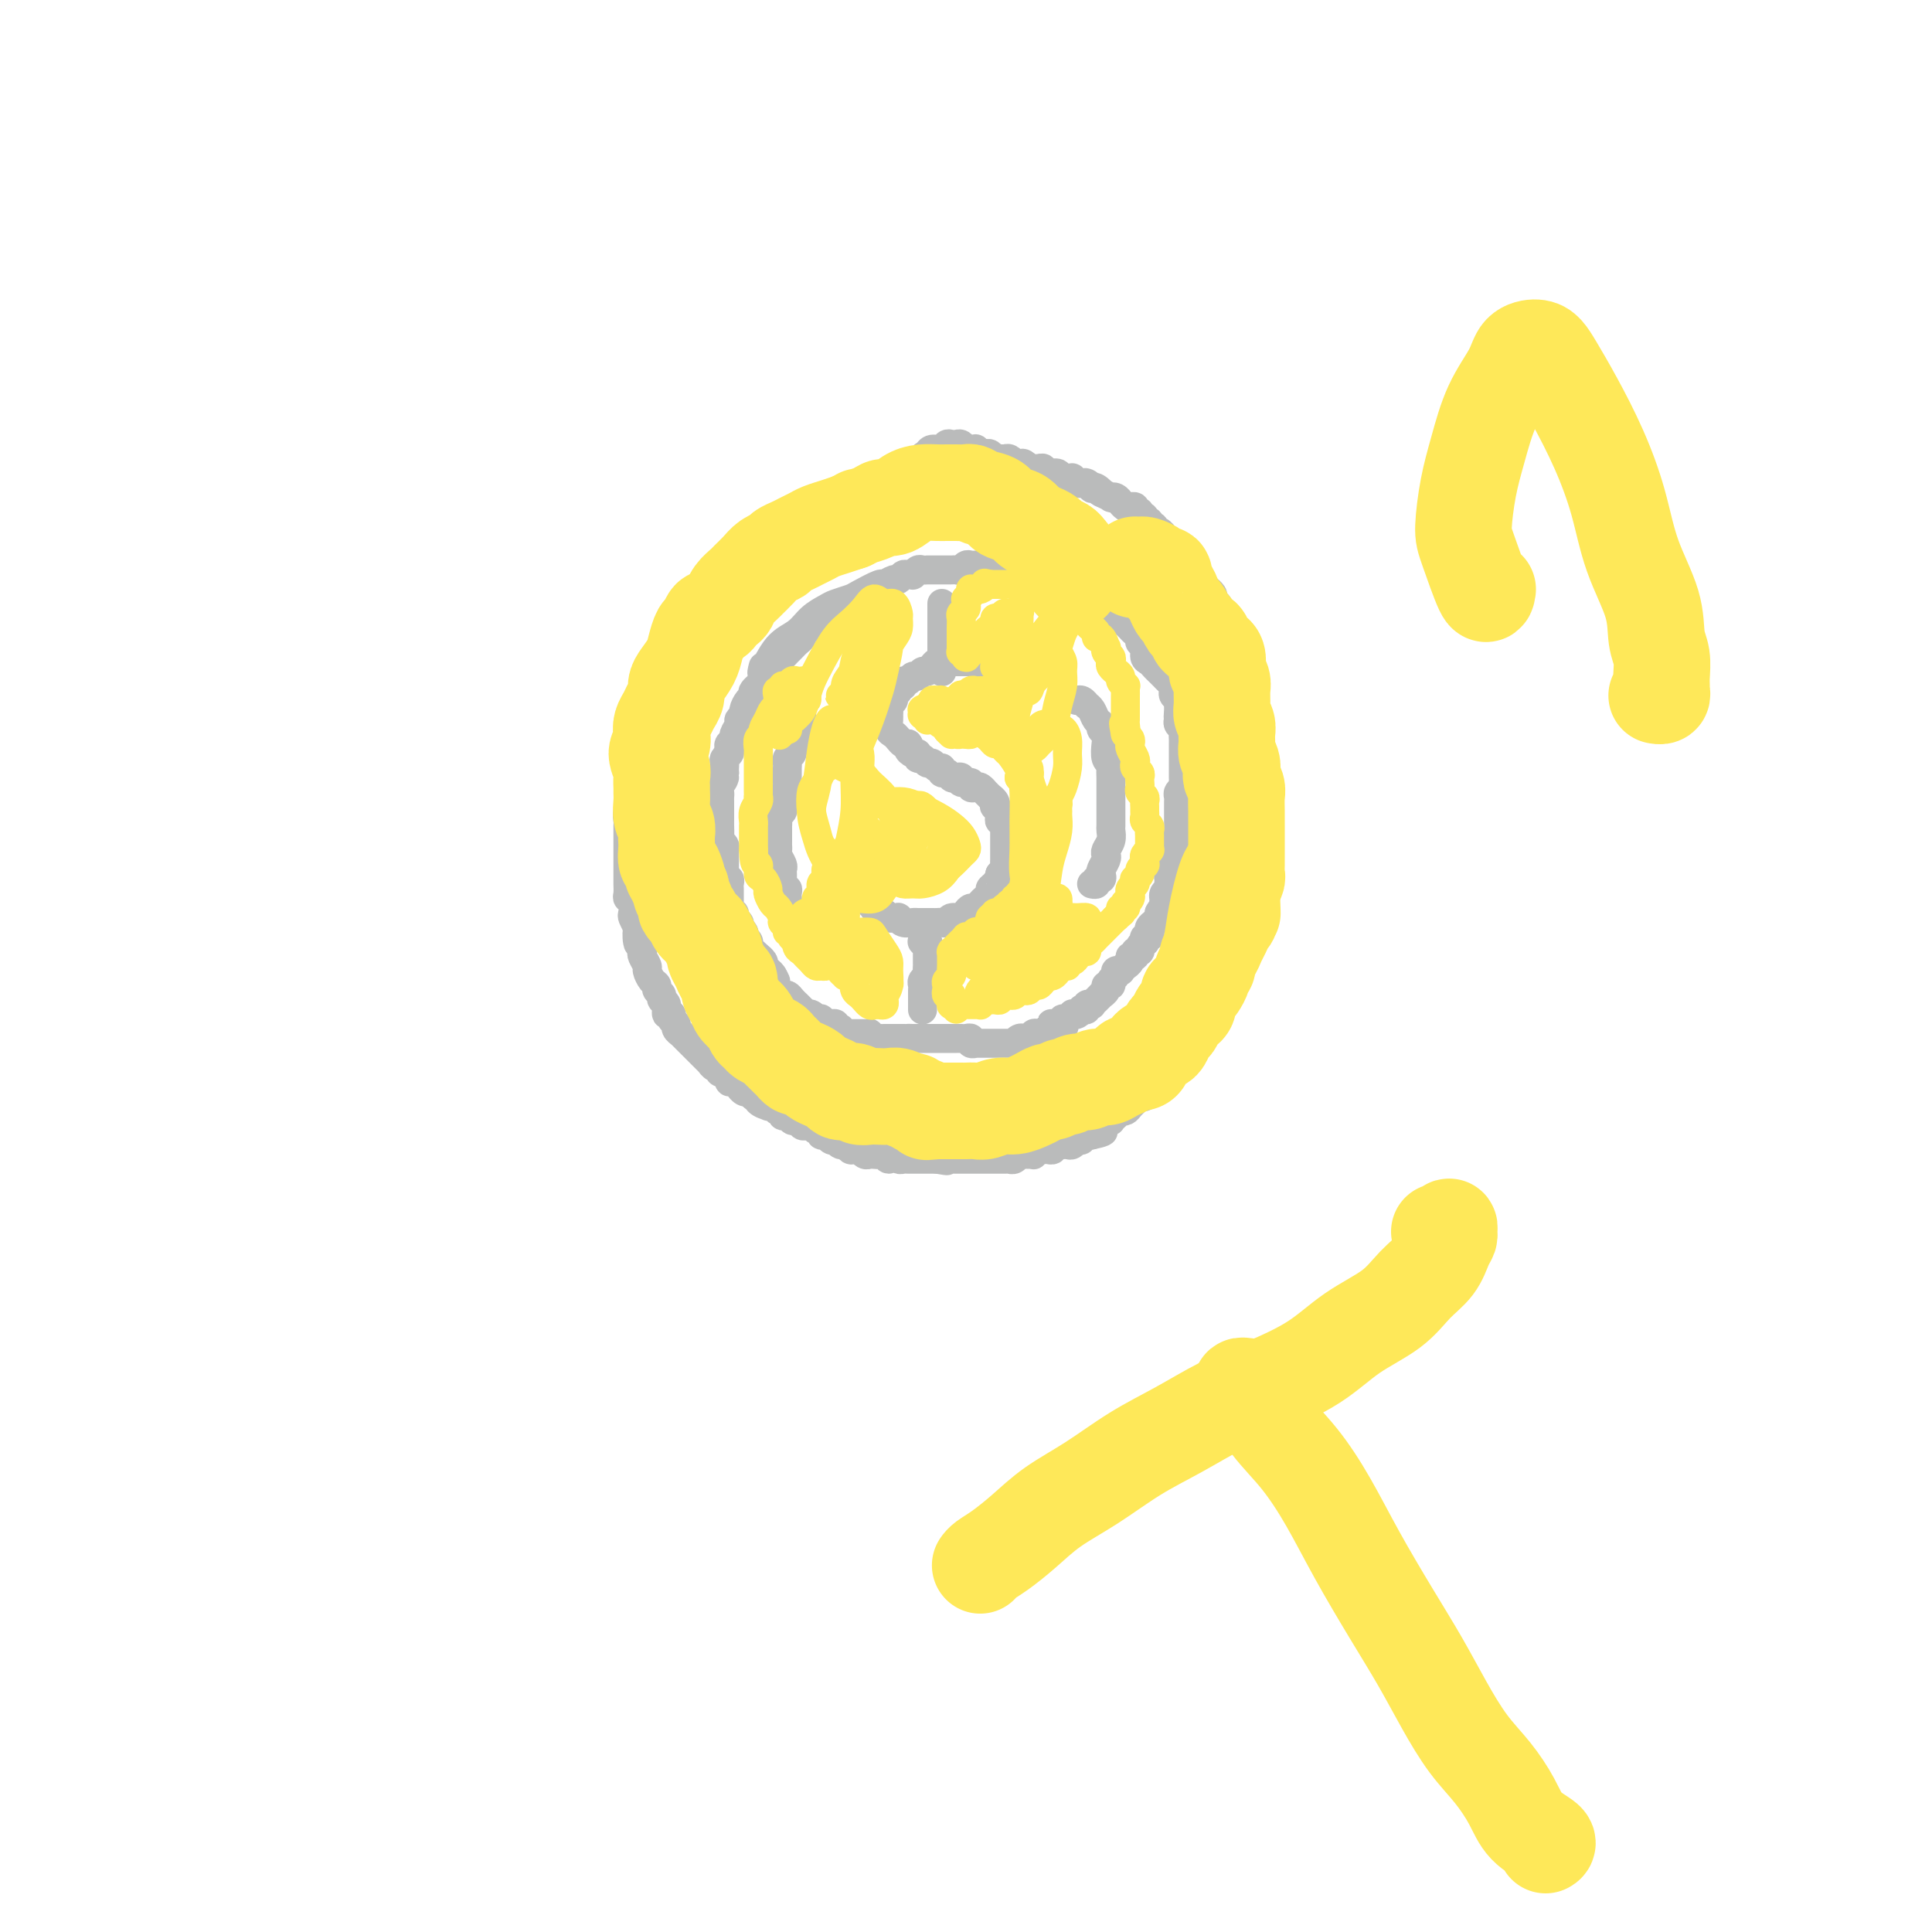 <svg viewBox='0 0 400 400' version='1.1' xmlns='http://www.w3.org/2000/svg' xmlns:xlink='http://www.w3.org/1999/xlink'><g fill='none' stroke='#BABBBB' stroke-width='6' stroke-linecap='round' stroke-linejoin='round'><path d='M203,97c0.114,0.000 0.228,0.000 0,0c-0.228,-0.000 -0.797,-0.000 -1,0c-0.203,0.000 -0.039,0.001 0,0c0.039,-0.001 -0.045,-0.004 0,0c0.045,0.004 0.219,0.015 0,0c-0.219,-0.015 -0.832,-0.057 -1,0c-0.168,0.057 0.110,0.211 0,0c-0.110,-0.211 -0.606,-0.789 -1,-1c-0.394,-0.211 -0.684,-0.057 -1,0c-0.316,0.057 -0.657,0.015 -1,0c-0.343,-0.015 -0.687,-0.004 -1,0c-0.313,0.004 -0.595,0.001 -1,0c-0.405,-0.001 -0.935,-0.001 -1,0c-0.065,0.001 0.333,0.004 0,0c-0.333,-0.004 -1.398,-0.015 -2,0c-0.602,0.015 -0.742,0.055 -1,0c-0.258,-0.055 -0.633,-0.207 -1,0c-0.367,0.207 -0.727,0.772 -1,1c-0.273,0.228 -0.458,0.118 -1,0c-0.542,-0.118 -1.441,-0.243 -2,0c-0.559,0.243 -0.779,0.854 -1,1c-0.221,0.146 -0.445,-0.172 -1,0c-0.555,0.172 -1.443,0.833 -2,1c-0.557,0.167 -0.783,-0.162 -1,0c-0.217,0.162 -0.424,0.813 -1,1c-0.576,0.187 -1.520,-0.091 -2,0c-0.480,0.091 -0.495,0.550 -1,1c-0.505,0.450 -1.501,0.890 -2,1c-0.499,0.110 -0.500,-0.111 -1,0c-0.500,0.111 -1.500,0.555 -2,1c-0.500,0.445 -0.500,0.893 -1,1c-0.500,0.107 -1.500,-0.126 -2,0c-0.500,0.126 -0.501,0.611 -1,1c-0.499,0.389 -1.494,0.682 -2,1c-0.506,0.318 -0.521,0.663 -1,1c-0.479,0.337 -1.423,0.667 -2,1c-0.577,0.333 -0.786,0.668 -1,1c-0.214,0.332 -0.431,0.660 -1,1c-0.569,0.340 -1.489,0.693 -2,1c-0.511,0.307 -0.612,0.568 -1,1c-0.388,0.432 -1.063,1.033 -2,2c-0.937,0.967 -2.137,2.299 -3,3c-0.863,0.701 -1.389,0.772 -2,1c-0.611,0.228 -1.305,0.614 -2,1'/><path d='M150,119c-4.681,3.340 -1.884,2.191 -1,2c0.884,-0.191 -0.144,0.578 -1,1c-0.856,0.422 -1.539,0.498 -2,1c-0.461,0.502 -0.700,1.429 -1,2c-0.300,0.571 -0.663,0.786 -1,1c-0.337,0.214 -0.650,0.427 -1,1c-0.350,0.573 -0.738,1.505 -1,2c-0.262,0.495 -0.399,0.551 -1,1c-0.601,0.449 -1.667,1.289 -2,2c-0.333,0.711 0.066,1.294 0,2c-0.066,0.706 -0.596,1.536 -1,2c-0.404,0.464 -0.682,0.561 -1,1c-0.318,0.439 -0.678,1.221 -1,2c-0.322,0.779 -0.607,1.556 -1,2c-0.393,0.444 -0.894,0.555 -1,1c-0.106,0.445 0.183,1.222 0,2c-0.183,0.778 -0.837,1.556 -1,2c-0.163,0.444 0.167,0.556 0,1c-0.167,0.444 -0.829,1.222 -1,2c-0.171,0.778 0.150,1.555 0,2c-0.150,0.445 -0.772,0.556 -1,1c-0.228,0.444 -0.061,1.221 0,2c0.061,0.779 0.016,1.561 0,2c-0.016,0.439 -0.005,0.537 0,1c0.005,0.463 0.002,1.293 0,2c-0.002,0.707 -0.004,1.291 0,2c0.004,0.709 0.015,1.542 0,2c-0.015,0.458 -0.057,0.542 0,1c0.057,0.458 0.211,1.291 0,2c-0.211,0.709 -0.789,1.293 -1,2c-0.211,0.707 -0.057,1.536 0,2c0.057,0.464 0.015,0.562 0,1c-0.015,0.438 -0.004,1.217 0,2c0.004,0.783 0.001,1.571 0,2c-0.001,0.429 -0.000,0.500 0,1c0.000,0.500 0.000,1.428 0,2c-0.000,0.572 0.000,0.787 0,1c-0.000,0.213 -0.001,0.425 0,1c0.001,0.575 0.004,1.515 0,2c-0.004,0.485 -0.015,0.515 0,1c0.015,0.485 0.056,1.425 0,2c-0.056,0.575 -0.208,0.787 0,1c0.208,0.213 0.777,0.428 1,1c0.223,0.572 0.098,1.500 0,2c-0.098,0.500 -0.171,0.571 0,1c0.171,0.429 0.585,1.214 1,2'/><path d='M132,192c0.171,6.306 0.097,2.070 0,1c-0.097,-1.070 -0.218,1.027 0,2c0.218,0.973 0.776,0.823 1,1c0.224,0.177 0.115,0.681 0,1c-0.115,0.319 -0.237,0.453 0,1c0.237,0.547 0.833,1.509 1,2c0.167,0.491 -0.095,0.513 0,1c0.095,0.487 0.546,1.440 1,2c0.454,0.560 0.910,0.726 1,1c0.090,0.274 -0.187,0.656 0,1c0.187,0.344 0.839,0.652 1,1c0.161,0.348 -0.168,0.737 0,1c0.168,0.263 0.834,0.399 1,1c0.166,0.601 -0.167,1.666 0,2c0.167,0.334 0.833,-0.064 1,0c0.167,0.064 -0.167,0.590 0,1c0.167,0.410 0.833,0.702 1,1c0.167,0.298 -0.167,0.601 0,1c0.167,0.399 0.833,0.896 1,1c0.167,0.104 -0.166,-0.183 0,0c0.166,0.183 0.832,0.836 1,1c0.168,0.164 -0.161,-0.162 0,0c0.161,0.162 0.813,0.813 1,1c0.187,0.187 -0.089,-0.089 0,0c0.089,0.089 0.545,0.545 1,1c0.455,0.455 0.911,0.911 1,1c0.089,0.089 -0.187,-0.187 0,0c0.187,0.187 0.837,0.839 1,1c0.163,0.161 -0.163,-0.168 0,0c0.163,0.168 0.813,0.834 1,1c0.187,0.166 -0.091,-0.166 0,0c0.091,0.166 0.550,0.832 1,1c0.450,0.168 0.890,-0.161 1,0c0.110,0.161 -0.112,0.813 0,1c0.112,0.187 0.556,-0.089 1,0c0.444,0.089 0.889,0.545 1,1c0.111,0.455 -0.111,0.910 0,1c0.111,0.090 0.556,-0.186 1,0c0.444,0.186 0.889,0.834 1,1c0.111,0.166 -0.111,-0.149 0,0c0.111,0.149 0.556,0.762 1,1c0.444,0.238 0.889,0.103 1,0c0.111,-0.103 -0.111,-0.172 0,0c0.111,0.172 0.556,0.586 1,1'/><path d='M156,227c3.045,2.585 1.656,0.548 1,0c-0.656,-0.548 -0.579,0.393 0,1c0.579,0.607 1.662,0.879 2,1c0.338,0.121 -0.068,0.089 0,0c0.068,-0.089 0.610,-0.235 1,0c0.390,0.235 0.629,0.852 1,1c0.371,0.148 0.873,-0.171 1,0c0.127,0.171 -0.121,0.834 0,1c0.121,0.166 0.610,-0.166 1,0c0.390,0.166 0.682,0.828 1,1c0.318,0.172 0.662,-0.146 1,0c0.338,0.146 0.669,0.756 1,1c0.331,0.244 0.662,0.122 1,0c0.338,-0.122 0.682,-0.244 1,0c0.318,0.244 0.610,0.854 1,1c0.390,0.146 0.879,-0.171 1,0c0.121,0.171 -0.126,0.829 0,1c0.126,0.171 0.625,-0.146 1,0c0.375,0.146 0.625,0.756 1,1c0.375,0.244 0.874,0.122 1,0c0.126,-0.122 -0.121,-0.243 0,0c0.121,0.243 0.611,0.850 1,1c0.389,0.150 0.678,-0.157 1,0c0.322,0.157 0.678,0.778 1,1c0.322,0.222 0.611,0.045 1,0c0.389,-0.045 0.878,0.040 1,0c0.122,-0.040 -0.122,-0.207 0,0c0.122,0.207 0.610,0.786 1,1c0.390,0.214 0.682,0.062 1,0c0.318,-0.062 0.664,-0.034 1,0c0.336,0.034 0.664,0.075 1,0c0.336,-0.075 0.682,-0.265 1,0c0.318,0.265 0.610,0.985 1,1c0.390,0.015 0.878,-0.676 1,-1c0.122,-0.324 -0.122,-0.283 0,0c0.122,0.283 0.610,0.808 1,1c0.390,0.192 0.682,0.051 1,0c0.318,-0.051 0.664,-0.014 1,0c0.336,0.014 0.664,0.004 1,0c0.336,-0.004 0.682,-0.001 1,0c0.318,0.001 0.610,0.000 1,0c0.390,-0.000 0.878,-0.000 1,0c0.122,0.000 -0.121,0.000 0,0c0.121,-0.000 0.606,-0.000 1,0c0.394,0.000 0.697,0.000 1,0'/><path d='M194,240c3.566,0.619 1.480,0.166 1,0c-0.480,-0.166 0.645,-0.044 1,0c0.355,0.044 -0.058,0.012 0,0c0.058,-0.012 0.589,-0.003 1,0c0.411,0.003 0.702,0.001 1,0c0.298,-0.001 0.604,-0.000 1,0c0.396,0.000 0.883,0.000 1,0c0.117,-0.000 -0.137,-0.000 0,0c0.137,0.000 0.666,0.000 1,0c0.334,-0.000 0.472,-0.000 1,0c0.528,0.000 1.447,0.000 2,0c0.553,-0.000 0.739,-0.000 1,0c0.261,0.000 0.596,0.000 1,0c0.404,-0.000 0.878,-0.000 1,0c0.122,0.000 -0.108,0.001 0,0c0.108,-0.001 0.553,-0.004 1,0c0.447,0.004 0.894,0.015 1,0c0.106,-0.015 -0.130,-0.057 0,0c0.130,0.057 0.626,0.211 1,0c0.374,-0.211 0.626,-0.789 1,-1c0.374,-0.211 0.870,-0.056 1,0c0.130,0.056 -0.106,0.011 0,0c0.106,-0.011 0.554,0.011 1,0c0.446,-0.011 0.889,-0.056 1,0c0.111,0.056 -0.110,0.211 0,0c0.110,-0.211 0.550,-0.789 1,-1c0.450,-0.211 0.909,-0.056 1,0c0.091,0.056 -0.187,0.011 0,0c0.187,-0.011 0.837,0.011 1,0c0.163,-0.011 -0.163,-0.056 0,0c0.163,0.056 0.813,0.211 1,0c0.187,-0.211 -0.091,-0.789 0,-1c0.091,-0.211 0.549,-0.056 1,0c0.451,0.056 0.895,0.011 1,0c0.105,-0.011 -0.131,0.011 0,0c0.131,-0.011 0.627,-0.054 1,0c0.373,0.054 0.621,0.207 1,0c0.379,-0.207 0.889,-0.773 1,-1c0.111,-0.227 -0.177,-0.113 0,0c0.177,0.113 0.821,0.226 1,0c0.179,-0.226 -0.106,-0.792 0,-1c0.106,-0.208 0.602,-0.060 1,0c0.398,0.060 0.699,0.030 1,0'/><path d='M226,235c4.907,-1.017 1.174,-1.061 0,-1c-1.174,0.061 0.211,0.226 1,0c0.789,-0.226 0.981,-0.844 1,-1c0.019,-0.156 -0.134,0.150 0,0c0.134,-0.150 0.557,-0.757 1,-1c0.443,-0.243 0.907,-0.121 1,0c0.093,0.121 -0.186,0.243 0,0c0.186,-0.243 0.838,-0.849 1,-1c0.162,-0.151 -0.164,0.153 0,0c0.164,-0.153 0.819,-0.763 1,-1c0.181,-0.237 -0.110,-0.101 0,0c0.110,0.101 0.622,0.167 1,0c0.378,-0.167 0.622,-0.567 1,-1c0.378,-0.433 0.890,-0.900 1,-1c0.110,-0.100 -0.182,0.166 0,0c0.182,-0.166 0.837,-0.763 1,-1c0.163,-0.237 -0.168,-0.115 0,0c0.168,0.115 0.834,0.223 1,0c0.166,-0.223 -0.167,-0.777 0,-1c0.167,-0.223 0.833,-0.115 1,0c0.167,0.115 -0.167,0.237 0,0c0.167,-0.237 0.833,-0.833 1,-1c0.167,-0.167 -0.167,0.096 0,0c0.167,-0.096 0.833,-0.552 1,-1c0.167,-0.448 -0.167,-0.890 0,-1c0.167,-0.110 0.833,0.111 1,0c0.167,-0.111 -0.167,-0.554 0,-1c0.167,-0.446 0.833,-0.894 1,-1c0.167,-0.106 -0.167,0.130 0,0c0.167,-0.130 0.833,-0.627 1,-1c0.167,-0.373 -0.167,-0.621 0,-1c0.167,-0.379 0.833,-0.889 1,-1c0.167,-0.111 -0.167,0.178 0,0c0.167,-0.178 0.833,-0.822 1,-1c0.167,-0.178 -0.167,0.111 0,0c0.167,-0.111 0.833,-0.621 1,-1c0.167,-0.379 -0.165,-0.627 0,-1c0.165,-0.373 0.828,-0.870 1,-1c0.172,-0.130 -0.146,0.106 0,0c0.146,-0.106 0.756,-0.553 1,-1c0.244,-0.447 0.121,-0.893 0,-1c-0.121,-0.107 -0.238,0.126 0,0c0.238,-0.126 0.833,-0.611 1,-1c0.167,-0.389 -0.095,-0.683 0,-1c0.095,-0.317 0.548,-0.659 1,-1'/><path d='M250,209c1.333,-2.122 0.165,-0.428 0,0c-0.165,0.428 0.673,-0.410 1,-1c0.327,-0.590 0.144,-0.932 0,-1c-0.144,-0.068 -0.249,0.137 0,0c0.249,-0.137 0.850,-0.615 1,-1c0.150,-0.385 -0.152,-0.677 0,-1c0.152,-0.323 0.758,-0.678 1,-1c0.242,-0.322 0.122,-0.611 0,-1c-0.122,-0.389 -0.244,-0.878 0,-1c0.244,-0.122 0.854,0.122 1,0c0.146,-0.122 -0.171,-0.610 0,-1c0.171,-0.390 0.829,-0.682 1,-1c0.171,-0.318 -0.147,-0.663 0,-1c0.147,-0.337 0.757,-0.668 1,-1c0.243,-0.332 0.118,-0.666 0,-1c-0.118,-0.334 -0.229,-0.667 0,-1c0.229,-0.333 0.797,-0.667 1,-1c0.203,-0.333 0.040,-0.667 0,-1c-0.040,-0.333 0.042,-0.667 0,-1c-0.042,-0.333 -0.208,-0.667 0,-1c0.208,-0.333 0.792,-0.667 1,-1c0.208,-0.333 0.042,-0.667 0,-1c-0.042,-0.333 0.041,-0.667 0,-1c-0.041,-0.333 -0.207,-0.666 0,-1c0.207,-0.334 0.786,-0.668 1,-1c0.214,-0.332 0.061,-0.663 0,-1c-0.061,-0.337 -0.030,-0.682 0,-1c0.030,-0.318 0.061,-0.610 0,-1c-0.061,-0.390 -0.212,-0.878 0,-1c0.212,-0.122 0.789,0.121 1,0c0.211,-0.121 0.055,-0.606 0,-1c-0.055,-0.394 -0.011,-0.697 0,-1c0.011,-0.303 -0.011,-0.606 0,-1c0.011,-0.394 0.056,-0.879 0,-1c-0.056,-0.121 -0.211,0.123 0,0c0.211,-0.123 0.789,-0.614 1,-1c0.211,-0.386 0.057,-0.666 0,-1c-0.057,-0.334 -0.015,-0.720 0,-1c0.015,-0.280 0.004,-0.452 0,-1c-0.004,-0.548 -0.001,-1.470 0,-2c0.001,-0.530 0.000,-0.668 0,-1c-0.000,-0.332 -0.000,-0.859 0,-1c0.000,-0.141 0.000,0.102 0,0c-0.000,-0.102 -0.000,-0.551 0,-1'/><path d='M261,170c0.464,-3.411 0.124,-1.439 0,-1c-0.124,0.439 -0.033,-0.656 0,-1c0.033,-0.344 0.009,0.063 0,0c-0.009,-0.063 -0.002,-0.594 0,-1c0.002,-0.406 0.001,-0.686 0,-1c-0.001,-0.314 -0.000,-0.663 0,-1c0.000,-0.337 0.000,-0.663 0,-1c-0.000,-0.337 -0.000,-0.686 0,-1c0.000,-0.314 -0.000,-0.595 0,-1c0.000,-0.405 0.000,-0.935 0,-1c-0.000,-0.065 -0.000,0.333 0,0c0.000,-0.333 0.001,-1.399 0,-2c-0.001,-0.601 -0.004,-0.739 0,-1c0.004,-0.261 0.015,-0.646 0,-1c-0.015,-0.354 -0.057,-0.676 0,-1c0.057,-0.324 0.211,-0.651 0,-1c-0.211,-0.349 -0.788,-0.719 -1,-1c-0.212,-0.281 -0.061,-0.471 0,-1c0.061,-0.529 0.030,-1.397 0,-2c-0.030,-0.603 -0.061,-0.940 0,-1c0.061,-0.060 0.212,0.158 0,0c-0.212,-0.158 -0.788,-0.691 -1,-1c-0.212,-0.309 -0.061,-0.392 0,-1c0.061,-0.608 0.030,-1.740 0,-2c-0.030,-0.260 -0.060,0.352 0,0c0.060,-0.352 0.208,-1.666 0,-2c-0.208,-0.334 -0.774,0.314 -1,0c-0.226,-0.314 -0.113,-1.590 0,-2c0.113,-0.410 0.228,0.045 0,0c-0.228,-0.045 -0.797,-0.589 -1,-1c-0.203,-0.411 -0.041,-0.688 0,-1c0.041,-0.312 -0.041,-0.660 0,-1c0.041,-0.340 0.203,-0.672 0,-1c-0.203,-0.328 -0.773,-0.652 -1,-1c-0.227,-0.348 -0.112,-0.719 0,-1c0.112,-0.281 0.222,-0.471 0,-1c-0.222,-0.529 -0.778,-1.398 -1,-2c-0.222,-0.602 -0.112,-0.936 0,-1c0.112,-0.064 0.227,0.141 0,0c-0.227,-0.141 -0.797,-0.630 -1,-1c-0.203,-0.370 -0.041,-0.621 0,-1c0.041,-0.379 -0.041,-0.885 0,-1c0.041,-0.115 0.203,0.161 0,0c-0.203,-0.161 -0.772,-0.760 -1,-1c-0.228,-0.240 -0.114,-0.120 0,0'/><path d='M253,128c-0.883,-2.577 -0.092,-1.019 0,-1c0.092,0.019 -0.515,-1.502 -1,-2c-0.485,-0.498 -0.847,0.025 -1,0c-0.153,-0.025 -0.098,-0.599 0,-1c0.098,-0.401 0.237,-0.628 0,-1c-0.237,-0.372 -0.852,-0.888 -1,-1c-0.148,-0.112 0.172,0.181 0,0c-0.172,-0.181 -0.834,-0.836 -1,-1c-0.166,-0.164 0.166,0.162 0,0c-0.166,-0.162 -0.828,-0.813 -1,-1c-0.172,-0.187 0.146,0.089 0,0c-0.146,-0.089 -0.756,-0.545 -1,-1c-0.244,-0.455 -0.122,-0.909 0,-1c0.122,-0.091 0.244,0.182 0,0c-0.244,-0.182 -0.854,-0.819 -1,-1c-0.146,-0.181 0.172,0.092 0,0c-0.172,-0.092 -0.835,-0.551 -1,-1c-0.165,-0.449 0.167,-0.890 0,-1c-0.167,-0.110 -0.833,0.110 -1,0c-0.167,-0.110 0.167,-0.550 0,-1c-0.167,-0.450 -0.833,-0.909 -1,-1c-0.167,-0.091 0.166,0.187 0,0c-0.166,-0.187 -0.832,-0.839 -1,-1c-0.168,-0.161 0.161,0.168 0,0c-0.161,-0.168 -0.813,-0.834 -1,-1c-0.187,-0.166 0.089,0.167 0,0c-0.089,-0.167 -0.545,-0.833 -1,-1c-0.455,-0.167 -0.911,0.167 -1,0c-0.089,-0.167 0.187,-0.833 0,-1c-0.187,-0.167 -0.839,0.167 -1,0c-0.161,-0.167 0.168,-0.833 0,-1c-0.168,-0.167 -0.834,0.167 -1,0c-0.166,-0.167 0.166,-0.833 0,-1c-0.166,-0.167 -0.832,0.165 -1,0c-0.168,-0.165 0.163,-0.828 0,-1c-0.163,-0.172 -0.818,0.146 -1,0c-0.182,-0.146 0.110,-0.756 0,-1c-0.110,-0.244 -0.620,-0.122 -1,0c-0.380,0.122 -0.628,0.243 -1,0c-0.372,-0.243 -0.869,-0.849 -1,-1c-0.131,-0.151 0.103,0.153 0,0c-0.103,-0.153 -0.543,-0.763 -1,-1c-0.457,-0.237 -0.931,-0.102 -1,0c-0.069,0.102 0.266,0.172 0,0c-0.266,-0.172 -1.133,-0.586 -2,-1'/><path d='M228,102c-2.122,-1.487 -0.428,-0.206 0,0c0.428,0.206 -0.411,-0.663 -1,-1c-0.589,-0.337 -0.928,-0.143 -1,0c-0.072,0.143 0.121,0.236 0,0c-0.121,-0.236 -0.558,-0.799 -1,-1c-0.442,-0.201 -0.888,-0.040 -1,0c-0.112,0.040 0.111,-0.042 0,0c-0.111,0.042 -0.554,0.207 -1,0c-0.446,-0.207 -0.894,-0.787 -1,-1c-0.106,-0.213 0.131,-0.061 0,0c-0.131,0.061 -0.632,0.030 -1,0c-0.368,-0.030 -0.605,-0.061 -1,0c-0.395,0.061 -0.947,0.214 -1,0c-0.053,-0.214 0.393,-0.793 0,-1c-0.393,-0.207 -1.625,-0.041 -2,0c-0.375,0.041 0.107,-0.041 0,0c-0.107,0.041 -0.803,0.207 -1,0c-0.197,-0.207 0.106,-0.786 0,-1c-0.106,-0.214 -0.620,-0.061 -1,0c-0.380,0.061 -0.626,0.031 -1,0c-0.374,-0.031 -0.875,-0.061 -1,0c-0.125,0.061 0.125,0.214 0,0c-0.125,-0.214 -0.625,-0.793 -1,-1c-0.375,-0.207 -0.625,-0.041 -1,0c-0.375,0.041 -0.874,-0.042 -1,0c-0.126,0.042 0.121,0.208 0,0c-0.121,-0.208 -0.610,-0.792 -1,-1c-0.390,-0.208 -0.682,-0.042 -1,0c-0.318,0.042 -0.662,-0.040 -1,0c-0.338,0.040 -0.669,0.203 -1,0c-0.331,-0.203 -0.662,-0.772 -1,-1c-0.338,-0.228 -0.682,-0.114 -1,0c-0.318,0.114 -0.610,0.228 -1,0c-0.390,-0.228 -0.878,-0.797 -1,-1c-0.122,-0.203 0.122,-0.040 0,0c-0.122,0.040 -0.610,-0.041 -1,0c-0.390,0.041 -0.682,0.206 -1,0c-0.318,-0.206 -0.662,-0.783 -1,-1c-0.338,-0.217 -0.672,-0.073 -1,0c-0.328,0.073 -0.651,0.075 -1,0c-0.349,-0.075 -0.722,-0.226 -1,0c-0.278,0.226 -0.459,0.830 -1,1c-0.541,0.170 -1.440,-0.094 -2,0c-0.560,0.094 -0.780,0.547 -1,1'/><path d='M192,94c-1.065,0.386 -0.729,0.351 -1,1c-0.271,0.649 -1.150,1.982 -2,3c-0.850,1.018 -1.671,1.719 -2,2c-0.329,0.281 -0.164,0.140 0,0'/><path d='M179,125c0.009,-0.000 0.017,-0.000 0,0c-0.017,0.000 -0.060,0.000 0,0c0.060,-0.000 0.222,-0.000 0,0c-0.222,0.000 -0.829,0.000 -1,0c-0.171,-0.000 0.095,-0.001 0,0c-0.095,0.001 -0.550,0.004 -1,0c-0.450,-0.004 -0.894,-0.015 -1,0c-0.106,0.015 0.126,0.056 0,0c-0.126,-0.056 -0.611,-0.208 -1,0c-0.389,0.208 -0.682,0.777 -1,1c-0.318,0.223 -0.663,0.101 -1,0c-0.337,-0.101 -0.668,-0.181 -1,0c-0.332,0.181 -0.666,0.622 -1,1c-0.334,0.378 -0.668,0.693 -1,1c-0.332,0.307 -0.663,0.607 -1,1c-0.337,0.393 -0.682,0.879 -1,1c-0.318,0.121 -0.610,-0.122 -1,0c-0.390,0.122 -0.878,0.610 -1,1c-0.122,0.390 0.122,0.682 0,1c-0.122,0.318 -0.611,0.662 -1,1c-0.389,0.338 -0.678,0.669 -1,1c-0.322,0.331 -0.678,0.662 -1,1c-0.322,0.338 -0.611,0.682 -1,1c-0.389,0.318 -0.879,0.610 -1,1c-0.121,0.390 0.127,0.877 0,1c-0.127,0.123 -0.630,-0.118 -1,0c-0.370,0.118 -0.606,0.595 -1,1c-0.394,0.405 -0.945,0.737 -1,1c-0.055,0.263 0.388,0.455 0,1c-0.388,0.545 -1.605,1.441 -2,2c-0.395,0.559 0.034,0.780 0,1c-0.034,0.220 -0.530,0.439 -1,1c-0.470,0.561 -0.915,1.463 -1,2c-0.085,0.537 0.188,0.707 0,1c-0.188,0.293 -0.839,0.708 -1,1c-0.161,0.292 0.167,0.459 0,1c-0.167,0.541 -0.828,1.454 -1,2c-0.172,0.546 0.146,0.724 0,1c-0.146,0.276 -0.757,0.651 -1,1c-0.243,0.349 -0.118,0.671 0,1c0.118,0.329 0.228,0.666 0,1c-0.228,0.334 -0.793,0.667 -1,1c-0.207,0.333 -0.056,0.667 0,1c0.056,0.333 0.016,0.667 0,1c-0.016,0.333 -0.008,0.667 0,1'/><path d='M150,160c-1.177,3.289 -0.119,1.511 0,1c0.119,-0.511 -0.700,0.243 -1,1c-0.300,0.757 -0.080,1.516 0,2c0.080,0.484 0.022,0.693 0,1c-0.022,0.307 -0.006,0.711 0,1c0.006,0.289 0.002,0.462 0,1c-0.002,0.538 -0.002,1.439 0,2c0.002,0.561 0.004,0.780 0,1c-0.004,0.220 -0.015,0.440 0,1c0.015,0.560 0.057,1.458 0,2c-0.057,0.542 -0.211,0.726 0,1c0.211,0.274 0.789,0.637 1,1c0.211,0.363 0.057,0.727 0,1c-0.057,0.273 -0.016,0.455 0,1c0.016,0.545 0.008,1.452 0,2c-0.008,0.548 -0.016,0.738 0,1c0.016,0.262 0.057,0.595 0,1c-0.057,0.405 -0.211,0.882 0,1c0.211,0.118 0.789,-0.123 1,0c0.211,0.123 0.057,0.610 0,1c-0.057,0.390 -0.015,0.681 0,1c0.015,0.319 0.003,0.664 0,1c-0.003,0.336 0.003,0.663 0,1c-0.003,0.337 -0.015,0.683 0,1c0.015,0.317 0.057,0.606 0,1c-0.057,0.394 -0.212,0.894 0,1c0.212,0.106 0.793,-0.183 1,0c0.207,0.183 0.042,0.838 0,1c-0.042,0.162 0.040,-0.167 0,0c-0.040,0.167 -0.203,0.832 0,1c0.203,0.168 0.773,-0.161 1,0c0.227,0.161 0.112,0.813 0,1c-0.112,0.187 -0.222,-0.090 0,0c0.222,0.090 0.775,0.548 1,1c0.225,0.452 0.121,0.899 0,1c-0.121,0.101 -0.258,-0.146 0,0c0.258,0.146 0.910,0.683 1,1c0.090,0.317 -0.382,0.413 0,1c0.382,0.587 1.618,1.664 2,2c0.382,0.336 -0.091,-0.068 0,0c0.091,0.068 0.745,0.609 1,1c0.255,0.391 0.109,0.630 0,1c-0.109,0.370 -0.183,0.869 0,1c0.183,0.131 0.624,-0.105 1,0c0.376,0.105 0.688,0.553 1,1'/><path d='M160,202c1.344,2.288 0.205,1.008 0,1c-0.205,-0.008 0.523,1.256 1,2c0.477,0.744 0.701,0.969 1,1c0.299,0.031 0.671,-0.133 1,0c0.329,0.133 0.614,0.561 1,1c0.386,0.439 0.873,0.888 1,1c0.127,0.112 -0.107,-0.115 0,0c0.107,0.115 0.555,0.570 1,1c0.445,0.430 0.889,0.833 1,1c0.111,0.167 -0.110,0.098 0,0c0.110,-0.098 0.550,-0.223 1,0c0.450,0.223 0.909,0.796 1,1c0.091,0.204 -0.187,0.041 0,0c0.187,-0.041 0.839,0.042 1,0c0.161,-0.042 -0.168,-0.207 0,0c0.168,0.207 0.834,0.787 1,1c0.166,0.213 -0.167,0.061 0,0c0.167,-0.061 0.833,-0.030 1,0c0.167,0.030 -0.167,0.060 0,0c0.167,-0.060 0.833,-0.208 1,0c0.167,0.208 -0.167,0.774 0,1c0.167,0.226 0.833,0.113 1,0c0.167,-0.113 -0.166,-0.226 0,0c0.166,0.226 0.832,0.793 1,1c0.168,0.207 -0.161,0.056 0,0c0.161,-0.056 0.813,-0.015 1,0c0.187,0.015 -0.089,0.004 0,0c0.089,-0.004 0.545,-0.001 1,0c0.455,0.001 0.911,0.001 1,0c0.089,-0.001 -0.187,-0.001 0,0c0.187,0.001 0.837,0.004 1,0c0.163,-0.004 -0.163,-0.015 0,0c0.163,0.015 0.813,0.057 1,0c0.187,-0.057 -0.091,-0.211 0,0c0.091,0.211 0.549,0.789 1,1c0.451,0.211 0.894,0.057 1,0c0.106,-0.057 -0.126,-0.015 0,0c0.126,0.015 0.611,0.004 1,0c0.389,-0.004 0.682,-0.001 1,0c0.318,0.001 0.663,0.000 1,0c0.337,-0.000 0.668,-0.000 1,0c0.332,0.000 0.666,0.000 1,0'/><path d='M187,215c2.036,0.155 1.126,0.041 1,0c-0.126,-0.041 0.530,-0.011 1,0c0.470,0.011 0.752,0.003 1,0c0.248,-0.003 0.461,-0.001 1,0c0.539,0.001 1.402,0.000 2,0c0.598,-0.000 0.930,-0.000 1,0c0.070,0.000 -0.122,0.000 0,0c0.122,-0.000 0.557,0.000 1,0c0.443,-0.000 0.892,-0.000 1,0c0.108,0.000 -0.126,0.000 0,0c0.126,-0.000 0.612,-0.001 1,0c0.388,0.001 0.677,0.004 1,0c0.323,-0.004 0.679,-0.015 1,0c0.321,0.015 0.607,0.057 1,0c0.393,-0.057 0.894,-0.211 1,0c0.106,0.211 -0.183,0.789 0,1c0.183,0.211 0.836,0.057 1,0c0.164,-0.057 -0.162,-0.015 0,0c0.162,0.015 0.813,0.004 1,0c0.187,-0.004 -0.089,-0.001 0,0c0.089,0.001 0.545,0.000 1,0c0.455,-0.000 0.911,-0.000 1,0c0.089,0.000 -0.187,0.000 0,0c0.187,-0.000 0.837,-0.000 1,0c0.163,0.000 -0.163,-0.000 0,0c0.163,0.000 0.813,0.000 1,0c0.187,-0.000 -0.090,-0.000 0,0c0.090,0.000 0.545,0.001 1,0c0.455,-0.001 0.909,-0.004 1,0c0.091,0.004 -0.182,0.015 0,0c0.182,-0.015 0.819,-0.057 1,0c0.181,0.057 -0.092,0.211 0,0c0.092,-0.211 0.551,-0.788 1,-1c0.449,-0.212 0.890,-0.061 1,0c0.110,0.061 -0.110,0.030 0,0c0.110,-0.030 0.550,-0.061 1,0c0.450,0.061 0.909,0.212 1,0c0.091,-0.212 -0.187,-0.788 0,-1c0.187,-0.212 0.839,-0.061 1,0c0.161,0.061 -0.168,0.030 0,0c0.168,-0.030 0.832,-0.061 1,0c0.168,0.061 -0.161,0.212 0,0c0.161,-0.212 0.813,-0.788 1,-1c0.187,-0.212 -0.089,-0.061 0,0c0.089,0.061 0.545,0.030 1,0'/><path d='M218,213c4.730,-0.532 1.056,-0.860 0,-1c-1.056,-0.140 0.506,-0.090 1,0c0.494,0.090 -0.079,0.221 0,0c0.079,-0.221 0.810,-0.795 1,-1c0.190,-0.205 -0.160,-0.041 0,0c0.160,0.041 0.830,-0.041 1,0c0.170,0.041 -0.161,0.203 0,0c0.161,-0.203 0.812,-0.773 1,-1c0.188,-0.227 -0.089,-0.112 0,0c0.089,0.112 0.545,0.223 1,0c0.455,-0.223 0.911,-0.778 1,-1c0.089,-0.222 -0.187,-0.111 0,0c0.187,0.111 0.839,0.222 1,0c0.161,-0.222 -0.168,-0.776 0,-1c0.168,-0.224 0.834,-0.116 1,0c0.166,0.116 -0.167,0.242 0,0c0.167,-0.242 0.833,-0.852 1,-1c0.167,-0.148 -0.167,0.167 0,0c0.167,-0.167 0.833,-0.814 1,-1c0.167,-0.186 -0.167,0.091 0,0c0.167,-0.091 0.833,-0.549 1,-1c0.167,-0.451 -0.167,-0.895 0,-1c0.167,-0.105 0.833,0.129 1,0c0.167,-0.129 -0.167,-0.622 0,-1c0.167,-0.378 0.833,-0.641 1,-1c0.167,-0.359 -0.167,-0.813 0,-1c0.167,-0.187 0.833,-0.105 1,0c0.167,0.105 -0.167,0.234 0,0c0.167,-0.234 0.833,-0.832 1,-1c0.167,-0.168 -0.167,0.095 0,0c0.167,-0.095 0.833,-0.546 1,-1c0.167,-0.454 -0.167,-0.909 0,-1c0.167,-0.091 0.833,0.182 1,0c0.167,-0.182 -0.165,-0.818 0,-1c0.165,-0.182 0.828,0.091 1,0c0.172,-0.091 -0.146,-0.545 0,-1c0.146,-0.455 0.757,-0.909 1,-1c0.243,-0.091 0.117,0.183 0,0c-0.117,-0.183 -0.225,-0.823 0,-1c0.225,-0.177 0.782,0.107 1,0c0.218,-0.107 0.097,-0.606 0,-1c-0.097,-0.394 -0.170,-0.683 0,-1c0.170,-0.317 0.584,-0.662 1,-1c0.416,-0.338 0.833,-0.668 1,-1c0.167,-0.332 0.083,-0.666 0,-1'/><path d='M240,189c1.486,-2.271 0.202,-0.450 0,0c-0.202,0.450 0.677,-0.471 1,-1c0.323,-0.529 0.090,-0.667 0,-1c-0.090,-0.333 -0.038,-0.863 0,-1c0.038,-0.137 0.063,0.118 0,0c-0.063,-0.118 -0.214,-0.609 0,-1c0.214,-0.391 0.793,-0.682 1,-1c0.207,-0.318 0.041,-0.663 0,-1c-0.041,-0.337 0.041,-0.668 0,-1c-0.041,-0.332 -0.207,-0.666 0,-1c0.207,-0.334 0.788,-0.668 1,-1c0.212,-0.332 0.057,-0.663 0,-1c-0.057,-0.337 -0.015,-0.682 0,-1c0.015,-0.318 0.003,-0.610 0,-1c-0.003,-0.390 0.003,-0.878 0,-1c-0.003,-0.122 -0.015,0.122 0,0c0.015,-0.122 0.057,-0.610 0,-1c-0.057,-0.390 -0.211,-0.682 0,-1c0.211,-0.318 0.789,-0.663 1,-1c0.211,-0.337 0.057,-0.667 0,-1c-0.057,-0.333 -0.015,-0.670 0,-1c0.015,-0.330 0.004,-0.652 0,-1c-0.004,-0.348 -0.002,-0.723 0,-1c0.002,-0.277 0.004,-0.455 0,-1c-0.004,-0.545 -0.015,-1.456 0,-2c0.015,-0.544 0.057,-0.719 0,-1c-0.057,-0.281 -0.211,-0.667 0,-1c0.211,-0.333 0.789,-0.614 1,-1c0.211,-0.386 0.057,-0.877 0,-1c-0.057,-0.123 -0.015,0.122 0,0c0.015,-0.122 0.004,-0.611 0,-1c-0.004,-0.389 -0.001,-0.678 0,-1c0.001,-0.322 0.000,-0.678 0,-1c-0.000,-0.322 -0.000,-0.611 0,-1c0.000,-0.389 0.000,-0.879 0,-1c-0.000,-0.121 -0.000,0.126 0,0c0.000,-0.126 0.000,-0.625 0,-1c-0.000,-0.375 -0.000,-0.625 0,-1c0.000,-0.375 0.001,-0.874 0,-1c-0.001,-0.126 -0.004,0.121 0,0c0.004,-0.121 0.015,-0.610 0,-1c-0.015,-0.390 -0.056,-0.682 0,-1c0.056,-0.318 0.207,-0.663 0,-1c-0.207,-0.337 -0.774,-0.668 -1,-1c-0.226,-0.332 -0.113,-0.666 0,-1'/><path d='M244,149c0.618,-6.367 0.162,-2.283 0,-1c-0.162,1.283 -0.029,-0.233 0,-1c0.029,-0.767 -0.044,-0.783 0,-1c0.044,-0.217 0.205,-0.636 0,-1c-0.205,-0.364 -0.776,-0.675 -1,-1c-0.224,-0.325 -0.101,-0.664 0,-1c0.101,-0.336 0.182,-0.667 0,-1c-0.182,-0.333 -0.626,-0.667 -1,-1c-0.374,-0.333 -0.679,-0.666 -1,-1c-0.321,-0.334 -0.659,-0.671 -1,-1c-0.341,-0.329 -0.684,-0.651 -1,-1c-0.316,-0.349 -0.606,-0.723 -1,-1c-0.394,-0.277 -0.893,-0.455 -1,-1c-0.107,-0.545 0.179,-1.455 0,-2c-0.179,-0.545 -0.821,-0.723 -1,-1c-0.179,-0.277 0.107,-0.651 0,-1c-0.107,-0.349 -0.606,-0.672 -1,-1c-0.394,-0.328 -0.683,-0.662 -1,-1c-0.317,-0.338 -0.662,-0.682 -1,-1c-0.338,-0.318 -0.668,-0.611 -1,-1c-0.332,-0.389 -0.667,-0.874 -1,-1c-0.333,-0.126 -0.666,0.107 -1,0c-0.334,-0.107 -0.671,-0.555 -1,-1c-0.329,-0.445 -0.652,-0.889 -1,-1c-0.348,-0.111 -0.723,0.110 -1,0c-0.277,-0.110 -0.455,-0.550 -1,-1c-0.545,-0.450 -1.455,-0.909 -2,-1c-0.545,-0.091 -0.725,0.187 -1,0c-0.275,-0.187 -0.646,-0.839 -1,-1c-0.354,-0.161 -0.690,0.168 -1,0c-0.310,-0.168 -0.595,-0.833 -1,-1c-0.405,-0.167 -0.929,0.165 -1,0c-0.071,-0.165 0.313,-0.828 0,-1c-0.313,-0.172 -1.323,0.146 -2,0c-0.677,-0.146 -1.022,-0.757 -1,-1c0.022,-0.243 0.409,-0.118 0,0c-0.409,0.118 -1.615,0.228 -2,0c-0.385,-0.228 0.052,-0.793 0,-1c-0.052,-0.207 -0.591,-0.054 -1,0c-0.409,0.054 -0.687,0.011 -1,0c-0.313,-0.011 -0.661,0.011 -1,0c-0.339,-0.011 -0.668,-0.054 -1,0c-0.332,0.054 -0.666,0.207 -1,0c-0.334,-0.207 -0.667,-0.773 -1,-1c-0.333,-0.227 -0.667,-0.113 -1,0'/><path d='M207,117c-3.969,-1.702 -1.392,-0.456 -1,0c0.392,0.456 -1.400,0.122 -2,0c-0.600,-0.122 -0.006,-0.034 0,0c0.006,0.034 -0.576,0.013 -1,0c-0.424,-0.013 -0.691,-0.018 -1,0c-0.309,0.018 -0.660,0.057 -1,0c-0.340,-0.057 -0.668,-0.211 -1,0c-0.332,0.211 -0.666,0.789 -1,1c-0.334,0.211 -0.667,0.057 -1,0c-0.333,-0.057 -0.666,-0.015 -1,0c-0.334,0.015 -0.668,0.004 -1,0c-0.332,-0.004 -0.663,-0.001 -1,0c-0.337,0.001 -0.682,0.001 -1,0c-0.318,-0.001 -0.610,-0.001 -1,0c-0.390,0.001 -0.879,0.004 -1,0c-0.121,-0.004 0.126,-0.015 0,0c-0.126,0.015 -0.625,0.057 -1,0c-0.375,-0.057 -0.625,-0.213 -1,0c-0.375,0.213 -0.874,0.793 -1,1c-0.126,0.207 0.122,0.040 0,0c-0.122,-0.040 -0.615,0.046 -1,0c-0.385,-0.046 -0.664,-0.224 -1,0c-0.336,0.224 -0.731,0.851 -1,1c-0.269,0.149 -0.413,-0.182 -1,0c-0.587,0.182 -1.617,0.875 -2,1c-0.383,0.125 -0.118,-0.318 -1,0c-0.882,0.318 -2.911,1.397 -4,2c-1.089,0.603 -1.238,0.732 -2,1c-0.762,0.268 -2.135,0.677 -3,1c-0.865,0.323 -1.220,0.561 -2,1c-0.780,0.439 -1.985,1.079 -3,2c-1.015,0.921 -1.839,2.123 -3,3c-1.161,0.877 -2.659,1.428 -4,3c-1.341,1.572 -2.526,4.163 -3,5c-0.474,0.837 -0.237,-0.082 0,-1'/><path d='M203,138c-0.002,0.008 -0.004,0.016 0,0c0.004,-0.016 0.015,-0.057 0,0c-0.015,0.057 -0.057,0.211 0,0c0.057,-0.211 0.212,-0.789 0,-1c-0.212,-0.211 -0.793,-0.057 -1,0c-0.207,0.057 -0.041,0.015 0,0c0.041,-0.015 -0.044,-0.004 0,0c0.044,0.004 0.218,0.001 0,0c-0.218,-0.001 -0.828,-0.000 -1,0c-0.172,0.000 0.094,0.000 0,0c-0.094,-0.000 -0.550,-0.000 -1,0c-0.450,0.000 -0.895,0.000 -1,0c-0.105,-0.000 0.130,-0.000 0,0c-0.130,0.000 -0.626,0.000 -1,0c-0.374,-0.000 -0.625,-0.001 -1,0c-0.375,0.001 -0.875,0.004 -1,0c-0.125,-0.004 0.125,-0.016 0,0c-0.125,0.016 -0.625,0.061 -1,0c-0.375,-0.061 -0.625,-0.228 -1,0c-0.375,0.228 -0.874,0.850 -1,1c-0.126,0.150 0.121,-0.171 0,0c-0.121,0.171 -0.609,0.835 -1,1c-0.391,0.165 -0.683,-0.167 -1,0c-0.317,0.167 -0.658,0.833 -1,1c-0.342,0.167 -0.684,-0.166 -1,0c-0.316,0.166 -0.605,0.832 -1,1c-0.395,0.168 -0.894,-0.162 -1,0c-0.106,0.162 0.183,0.817 0,1c-0.183,0.183 -0.837,-0.106 -1,0c-0.163,0.106 0.167,0.606 0,1c-0.167,0.394 -0.829,0.683 -1,1c-0.171,0.317 0.151,0.661 0,1c-0.151,0.339 -0.773,0.672 -1,1c-0.227,0.328 -0.058,0.651 0,1c0.058,0.349 0.004,0.723 0,1c-0.004,0.277 0.040,0.456 0,1c-0.040,0.544 -0.165,1.452 0,2c0.165,0.548 0.622,0.734 1,1c0.378,0.266 0.679,0.610 1,1c0.321,0.390 0.663,0.826 1,1c0.337,0.174 0.668,0.087 1,0'/><path d='M188,154c0.575,0.625 0.014,0.688 0,1c-0.014,0.312 0.521,0.872 1,1c0.479,0.128 0.902,-0.177 1,0c0.098,0.177 -0.129,0.836 0,1c0.129,0.164 0.613,-0.167 1,0c0.387,0.167 0.677,0.834 1,1c0.323,0.166 0.678,-0.167 1,0c0.322,0.167 0.611,0.833 1,1c0.389,0.167 0.877,-0.165 1,0c0.123,0.165 -0.120,0.828 0,1c0.120,0.172 0.605,-0.146 1,0c0.395,0.146 0.702,0.756 1,1c0.298,0.244 0.587,0.122 1,0c0.413,-0.122 0.951,-0.243 1,0c0.049,0.243 -0.391,0.849 0,1c0.391,0.151 1.611,-0.152 2,0c0.389,0.152 -0.055,0.757 0,1c0.055,0.243 0.607,0.122 1,0c0.393,-0.122 0.626,-0.244 1,0c0.374,0.244 0.888,0.853 1,1c0.112,0.147 -0.180,-0.167 0,0c0.180,0.167 0.832,0.814 1,1c0.168,0.186 -0.147,-0.090 0,0c0.147,0.090 0.757,0.545 1,1c0.243,0.455 0.118,0.909 0,1c-0.118,0.091 -0.229,-0.182 0,0c0.229,0.182 0.797,0.819 1,1c0.203,0.181 0.040,-0.092 0,0c-0.040,0.092 0.042,0.551 0,1c-0.042,0.449 -0.207,0.890 0,1c0.207,0.110 0.788,-0.111 1,0c0.212,0.111 0.057,0.555 0,1c-0.057,0.445 -0.015,0.893 0,1c0.015,0.107 0.004,-0.125 0,0c-0.004,0.125 -0.001,0.607 0,1c0.001,0.393 0.000,0.697 0,1c-0.000,0.303 -0.000,0.606 0,1c0.000,0.394 -0.000,0.879 0,1c0.000,0.121 0.001,-0.122 0,0c-0.001,0.122 -0.003,0.610 0,1c0.003,0.390 0.011,0.682 0,1c-0.011,0.318 -0.041,0.663 0,1c0.041,0.337 0.155,0.668 0,1c-0.155,0.332 -0.577,0.666 -1,1'/><path d='M207,181c0.198,2.499 0.194,1.247 0,1c-0.194,-0.247 -0.577,0.511 -1,1c-0.423,0.489 -0.887,0.709 -1,1c-0.113,0.291 0.124,0.652 0,1c-0.124,0.348 -0.611,0.685 -1,1c-0.389,0.315 -0.681,0.610 -1,1c-0.319,0.390 -0.667,0.874 -1,1c-0.333,0.126 -0.653,-0.106 -1,0c-0.347,0.106 -0.723,0.550 -1,1c-0.277,0.450 -0.455,0.905 -1,1c-0.545,0.095 -1.455,-0.171 -2,0c-0.545,0.171 -0.723,0.778 -1,1c-0.277,0.222 -0.651,0.060 -1,0c-0.349,-0.060 -0.671,-0.016 -1,0c-0.329,0.016 -0.665,0.004 -1,0c-0.335,-0.004 -0.671,-0.000 -1,0c-0.329,0.000 -0.653,-0.004 -1,0c-0.347,0.004 -0.719,0.015 -1,0c-0.281,-0.015 -0.470,-0.057 -1,0c-0.530,0.057 -1.399,0.212 -2,0c-0.601,-0.212 -0.934,-0.793 -1,-1c-0.066,-0.207 0.136,-0.040 0,0c-0.136,0.040 -0.610,-0.045 -1,0c-0.390,0.045 -0.697,0.222 -1,0c-0.303,-0.222 -0.602,-0.843 -1,-1c-0.398,-0.157 -0.895,0.150 -1,0c-0.105,-0.150 0.182,-0.759 0,-1c-0.182,-0.241 -0.832,-0.116 -1,0c-0.168,0.116 0.147,0.224 0,0c-0.147,-0.224 -0.756,-0.778 -1,-1c-0.244,-0.222 -0.122,-0.111 0,0'/><path d='M195,125c0.000,0.022 0.000,0.044 0,0c0.000,-0.044 0.000,-0.152 0,0c0.000,0.152 0.000,0.566 0,1c0.000,0.434 0.000,0.890 0,1c0.000,0.110 0.000,-0.125 0,0c0.000,0.125 0.000,0.611 0,1c-0.000,0.389 0.000,0.682 0,1c0.000,0.318 0.000,0.663 0,1c0.000,0.337 0.000,0.668 0,1c0.000,0.332 0.000,0.666 0,1c0.000,0.334 0.000,0.668 0,1c0.000,0.332 0.000,0.662 0,1c0.000,0.338 0.000,0.683 0,1c0.000,0.317 0.000,0.607 0,1c0.000,0.393 0.000,0.889 0,1c0.000,0.111 0.000,-0.163 0,0c0.000,0.163 0.000,0.762 0,1c0.000,0.238 0.000,0.116 0,0c0.000,-0.116 0.000,-0.227 0,0c0.000,0.227 0.000,0.793 0,1c0.000,0.207 0.000,0.055 0,0c0.000,-0.055 0.000,-0.015 0,0c0.000,0.015 0.000,0.004 0,0c0.000,-0.004 0.000,-0.001 0,0c0.000,0.001 0.000,0.000 0,0c0.000,-0.000 0.000,-0.000 0,0c0.000,0.000 0.000,0.000 0,0c0.000,-0.000 0.000,-0.000 0,0'/><path d='M191,194c-0.001,0.030 -0.001,0.061 0,0c0.001,-0.061 0.004,-0.212 0,0c-0.004,0.212 -0.015,0.788 0,1c0.015,0.212 0.057,0.061 0,0c-0.057,-0.061 -0.211,-0.032 0,0c0.211,0.032 0.789,0.065 1,0c0.211,-0.065 0.057,-0.230 0,0c-0.057,0.230 -0.015,0.853 0,1c0.015,0.147 0.004,-0.182 0,0c-0.004,0.182 -0.001,0.875 0,1c0.001,0.125 0.001,-0.317 0,0c-0.001,0.317 -0.004,1.394 0,2c0.004,0.606 0.015,0.740 0,1c-0.015,0.260 -0.057,0.647 0,1c0.057,0.353 0.211,0.672 0,1c-0.211,0.328 -0.789,0.665 -1,1c-0.211,0.335 -0.057,0.668 0,1c0.057,0.332 0.015,0.663 0,1c-0.015,0.337 -0.004,0.679 0,1c0.004,0.321 0.001,0.621 0,1c-0.001,0.379 -0.000,0.837 0,1c0.000,0.163 0.000,0.029 0,0c-0.000,-0.029 -0.000,0.045 0,0c0.000,-0.045 0.000,-0.208 0,0c-0.000,0.208 -0.000,0.788 0,1c0.000,0.212 0.000,0.057 0,0c-0.000,-0.057 -0.000,-0.015 0,0c0.000,0.015 0.000,0.004 0,0c-0.000,-0.004 -0.000,-0.001 0,0c0.000,0.001 0.000,0.001 0,0'/><path d='M166,148c-0.002,-0.059 -0.005,-0.118 0,0c0.005,0.118 0.016,0.413 0,1c-0.016,0.587 -0.061,1.467 0,2c0.061,0.533 0.228,0.720 0,1c-0.228,0.280 -0.849,0.652 -1,1c-0.151,0.348 0.170,0.671 0,1c-0.170,0.329 -0.830,0.665 -1,1c-0.170,0.335 0.151,0.671 0,1c-0.151,0.329 -0.773,0.652 -1,1c-0.227,0.348 -0.060,0.722 0,1c0.060,0.278 0.012,0.459 0,1c-0.012,0.541 0.011,1.440 0,2c-0.011,0.560 -0.056,0.780 0,1c0.056,0.220 0.212,0.440 0,1c-0.212,0.560 -0.793,1.459 -1,2c-0.207,0.541 -0.041,0.722 0,1c0.041,0.278 -0.041,0.652 0,1c0.041,0.348 0.207,0.671 0,1c-0.207,0.329 -0.788,0.666 -1,1c-0.212,0.334 -0.057,0.667 0,1c0.057,0.333 0.015,0.667 0,1c-0.015,0.333 -0.004,0.667 0,1c0.004,0.333 0.000,0.666 0,1c-0.000,0.334 0.004,0.671 0,1c-0.004,0.329 -0.015,0.651 0,1c0.015,0.349 0.057,0.723 0,1c-0.057,0.277 -0.211,0.455 0,1c0.211,0.545 0.789,1.455 1,2c0.211,0.545 0.056,0.724 0,1c-0.056,0.276 -0.011,0.647 0,1c0.011,0.353 -0.011,0.686 0,1c0.011,0.314 0.056,0.610 0,1c-0.056,0.390 -0.211,0.875 0,1c0.211,0.125 0.789,-0.110 1,0c0.211,0.110 0.057,0.565 0,1c-0.057,0.435 -0.015,0.848 0,1c0.015,0.152 0.004,0.041 0,0c-0.004,-0.041 -0.001,-0.011 0,0c0.001,0.011 0.000,0.003 0,0c-0.000,-0.003 -0.000,-0.002 0,0'/><path d='M163,186c0.333,2.500 0.167,1.250 0,0'/><path d='M223,145c-0.000,0.000 -0.001,0.000 0,0c0.001,-0.000 0.003,-0.001 0,0c-0.003,0.001 -0.011,0.004 0,0c0.011,-0.004 0.041,-0.016 0,0c-0.041,0.016 -0.151,0.059 0,0c0.151,-0.059 0.565,-0.219 1,0c0.435,0.219 0.891,0.818 1,1c0.109,0.182 -0.129,-0.053 0,0c0.129,0.053 0.627,0.395 1,1c0.373,0.605 0.622,1.473 1,2c0.378,0.527 0.885,0.712 1,1c0.115,0.288 -0.162,0.679 0,1c0.162,0.321 0.761,0.571 1,1c0.239,0.429 0.117,1.036 0,2c-0.117,0.964 -0.227,2.285 0,3c0.227,0.715 0.793,0.826 1,1c0.207,0.174 0.055,0.413 0,1c-0.055,0.587 -0.015,1.523 0,2c0.015,0.477 0.004,0.495 0,1c-0.004,0.505 -0.001,1.496 0,2c0.001,0.504 0.000,0.520 0,1c-0.000,0.480 -0.000,1.423 0,2c0.000,0.577 0.001,0.787 0,1c-0.001,0.213 -0.004,0.428 0,1c0.004,0.572 0.015,1.501 0,2c-0.015,0.499 -0.056,0.566 0,1c0.056,0.434 0.207,1.233 0,2c-0.207,0.767 -0.774,1.500 -1,2c-0.226,0.500 -0.112,0.765 0,1c0.112,0.235 0.222,0.440 0,1c-0.222,0.560 -0.777,1.474 -1,2c-0.223,0.526 -0.116,0.663 0,1c0.116,0.337 0.241,0.875 0,1c-0.241,0.125 -0.848,-0.162 -1,0c-0.152,0.162 0.151,0.774 0,1c-0.151,0.226 -0.758,0.064 -1,0c-0.242,-0.064 -0.121,-0.032 0,0'/></g>
<g fill='none' stroke='#FEE859' stroke-width='6' stroke-linecap='round' stroke-linejoin='round'><path d='M206,143c-0.002,-0.000 -0.003,-0.000 0,0c0.003,0.000 0.012,0.000 0,0c-0.012,-0.000 -0.045,-0.000 0,0c0.045,0.000 0.167,0.000 0,0c-0.167,-0.000 -0.622,-0.001 -1,0c-0.378,0.001 -0.678,0.004 -1,0c-0.322,-0.004 -0.664,-0.015 -1,0c-0.336,0.015 -0.664,0.056 -1,0c-0.336,-0.056 -0.678,-0.208 -1,0c-0.322,0.208 -0.622,0.776 -1,1c-0.378,0.224 -0.834,0.102 -1,0c-0.166,-0.102 -0.040,-0.186 0,0c0.040,0.186 -0.004,0.641 0,1c0.004,0.359 0.057,0.622 0,1c-0.057,0.378 -0.223,0.872 0,1c0.223,0.128 0.834,-0.108 1,0c0.166,0.108 -0.114,0.562 0,1c0.114,0.438 0.623,0.859 1,1c0.377,0.141 0.622,0.000 1,0c0.378,-0.000 0.890,0.139 1,0c0.110,-0.139 -0.181,-0.558 0,-1c0.181,-0.442 0.833,-0.907 1,-1c0.167,-0.093 -0.151,0.185 0,0c0.151,-0.185 0.772,-0.833 1,-1c0.228,-0.167 0.062,0.148 0,0c-0.062,-0.148 -0.020,-0.758 0,-1c0.020,-0.242 0.019,-0.118 0,0c-0.019,0.118 -0.057,0.228 0,0c0.057,-0.228 0.208,-0.794 0,-1c-0.208,-0.206 -0.777,-0.051 -1,0c-0.223,0.051 -0.101,-0.001 0,0c0.101,0.001 0.182,0.056 0,0c-0.182,-0.056 -0.627,-0.223 -1,0c-0.373,0.223 -0.674,0.834 -1,1c-0.326,0.166 -0.679,-0.114 -1,0c-0.321,0.114 -0.611,0.623 -1,1c-0.389,0.377 -0.876,0.623 -1,1c-0.124,0.377 0.114,0.885 0,1c-0.114,0.115 -0.581,-0.161 -1,0c-0.419,0.161 -0.789,0.761 -1,1c-0.211,0.239 -0.264,0.116 0,0c0.264,-0.116 0.844,-0.227 1,0c0.156,0.227 -0.112,0.792 0,1c0.112,0.208 0.603,0.059 1,0c0.397,-0.059 0.698,-0.030 1,0'/><path d='M200,150c0.646,0.218 0.761,0.265 1,0c0.239,-0.265 0.601,-0.840 1,-1c0.399,-0.160 0.836,0.097 1,0c0.164,-0.097 0.056,-0.548 0,-1c-0.056,-0.452 -0.061,-0.906 0,-1c0.061,-0.094 0.186,0.171 0,0c-0.186,-0.171 -0.684,-0.778 -1,-1c-0.316,-0.222 -0.452,-0.059 -1,0c-0.548,0.059 -1.509,0.015 -2,0c-0.491,-0.015 -0.513,0.000 -1,0c-0.487,-0.000 -1.439,-0.016 -2,0c-0.561,0.016 -0.732,0.064 -1,0c-0.268,-0.064 -0.633,-0.238 -1,0c-0.367,0.238 -0.736,0.890 -1,1c-0.264,0.110 -0.422,-0.321 0,0c0.422,0.321 1.422,1.392 2,2c0.578,0.608 0.732,0.751 1,1c0.268,0.249 0.650,0.603 1,1c0.350,0.397 0.667,0.835 1,1c0.333,0.165 0.680,0.056 1,0c0.320,-0.056 0.611,-0.060 1,0c0.389,0.060 0.874,0.185 1,0c0.126,-0.185 -0.108,-0.678 0,-1c0.108,-0.322 0.559,-0.472 1,-1c0.441,-0.528 0.872,-1.435 1,-2c0.128,-0.565 -0.046,-0.790 0,-1c0.046,-0.210 0.312,-0.406 0,-1c-0.312,-0.594 -1.202,-1.586 -2,-2c-0.798,-0.414 -1.505,-0.252 -2,0c-0.495,0.252 -0.777,0.592 -1,1c-0.223,0.408 -0.386,0.882 -1,1c-0.614,0.118 -1.678,-0.122 -2,0c-0.322,0.122 0.100,0.606 0,1c-0.100,0.394 -0.721,0.697 -1,1c-0.279,0.303 -0.214,0.607 0,1c0.214,0.393 0.578,0.876 1,1c0.422,0.124 0.902,-0.110 1,0c0.098,0.110 -0.185,0.565 0,1c0.185,0.435 0.837,0.848 1,1c0.163,0.152 -0.164,0.041 0,0c0.164,-0.041 0.817,-0.011 1,0c0.183,0.011 -0.105,0.003 0,0c0.105,-0.003 0.601,-0.001 1,0c0.399,0.001 0.699,0.000 1,0'/><path d='M200,152c0.867,0.303 0.036,-0.440 0,-1c-0.036,-0.560 0.723,-0.939 1,-1c0.277,-0.061 0.071,0.195 0,0c-0.071,-0.195 -0.008,-0.841 0,-1c0.008,-0.159 -0.040,0.168 0,0c0.040,-0.168 0.170,-0.831 0,-1c-0.170,-0.169 -0.638,0.155 -1,0c-0.362,-0.155 -0.618,-0.788 -1,-1c-0.382,-0.212 -0.891,-0.001 -1,0c-0.109,0.001 0.181,-0.207 0,0c-0.181,0.207 -0.834,0.830 -1,1c-0.166,0.170 0.155,-0.112 0,0c-0.155,0.112 -0.785,0.618 -1,1c-0.215,0.382 -0.016,0.639 0,1c0.016,0.361 -0.149,0.826 0,1c0.149,0.174 0.614,0.058 1,0c0.386,-0.058 0.692,-0.057 1,0c0.308,0.057 0.619,0.169 1,0c0.381,-0.169 0.832,-0.619 1,-1c0.168,-0.381 0.052,-0.695 0,-1c-0.052,-0.305 -0.041,-0.603 0,-1c0.041,-0.397 0.113,-0.895 0,-1c-0.113,-0.105 -0.411,0.182 -1,0c-0.589,-0.182 -1.468,-0.835 -2,-1c-0.532,-0.165 -0.717,0.156 -1,0c-0.283,-0.156 -0.664,-0.789 -1,-1c-0.336,-0.211 -0.627,0.000 -1,0c-0.373,-0.000 -0.828,-0.211 -1,0c-0.172,0.211 -0.060,0.845 0,1c0.060,0.155 0.069,-0.169 0,0c-0.069,0.169 -0.216,0.830 0,1c0.216,0.170 0.794,-0.150 1,0c0.206,0.150 0.041,0.772 0,1c-0.041,0.228 0.042,0.062 0,0c-0.042,-0.062 -0.207,-0.020 0,0c0.207,0.020 0.788,0.019 1,0c0.212,-0.019 0.057,-0.057 0,0c-0.057,0.057 -0.015,0.208 0,0c0.015,-0.208 0.005,-0.774 0,-1c-0.005,-0.226 -0.004,-0.113 0,0c0.004,0.113 0.012,0.226 0,0c-0.012,-0.226 -0.045,-0.793 0,-1c0.045,-0.207 0.166,-0.056 0,0c-0.166,0.056 -0.619,0.016 -1,0c-0.381,-0.016 -0.691,-0.008 -1,0'/><path d='M193,146c-1.249,-0.242 -0.870,0.653 -1,1c-0.130,0.347 -0.768,0.145 -1,0c-0.232,-0.145 -0.058,-0.235 0,0c0.058,0.235 0.002,0.794 0,1c-0.002,0.206 0.052,0.059 0,0c-0.052,-0.059 -0.210,-0.030 0,0c0.210,0.030 0.788,0.061 1,0c0.212,-0.061 0.057,-0.212 0,0c-0.057,0.212 -0.015,0.789 0,1c0.015,0.211 0.004,0.058 0,0c-0.004,-0.058 -0.001,-0.019 0,0c0.001,0.019 0.000,0.019 0,0c-0.000,-0.019 -0.000,-0.058 0,0c0.000,0.058 -0.000,0.212 0,0c0.000,-0.212 0.000,-0.789 0,-1c-0.000,-0.211 -0.001,-0.057 0,0c0.001,0.057 0.004,0.016 0,0c-0.004,-0.016 -0.016,-0.008 0,0c0.016,0.008 0.060,0.016 0,0c-0.060,-0.016 -0.222,-0.057 0,0c0.222,0.057 0.830,0.211 1,0c0.170,-0.211 -0.099,-0.789 0,-1c0.099,-0.211 0.565,-0.057 1,0c0.435,0.057 0.837,0.015 1,0c0.163,-0.015 0.085,-0.004 0,0c-0.085,0.004 -0.178,0.001 0,0c0.178,-0.001 0.626,-0.000 1,0c0.374,0.000 0.674,0.000 1,0c0.326,-0.000 0.679,-0.000 1,0c0.321,0.000 0.611,0.000 1,0c0.389,-0.000 0.879,0.000 1,0c0.121,-0.000 -0.126,-0.000 0,0c0.126,0.000 0.626,0.000 1,0c0.374,-0.000 0.622,-0.001 1,0c0.378,0.001 0.885,0.004 1,0c0.115,-0.004 -0.161,-0.015 0,0c0.161,0.015 0.760,0.056 1,0c0.240,-0.056 0.119,-0.208 0,0c-0.119,0.208 -0.238,0.777 0,1c0.238,0.223 0.833,0.098 1,0c0.167,-0.098 -0.095,-0.171 0,0c0.095,0.171 0.548,0.585 1,1'/><path d='M206,149c2.338,0.172 0.683,0.102 0,0c-0.683,-0.102 -0.393,-0.237 0,0c0.393,0.237 0.889,0.847 1,1c0.111,0.153 -0.163,-0.151 0,0c0.163,0.151 0.762,0.757 1,1c0.238,0.243 0.116,0.122 0,0c-0.116,-0.122 -0.227,-0.244 0,0c0.227,0.244 0.793,0.854 1,1c0.207,0.146 0.054,-0.171 0,0c-0.054,0.171 -0.011,0.831 0,1c0.011,0.169 -0.010,-0.151 0,0c0.010,0.151 0.052,0.773 0,1c-0.052,0.227 -0.199,0.058 0,0c0.199,-0.058 0.744,-0.004 1,0c0.256,0.004 0.224,-0.040 0,0c-0.224,0.040 -0.638,0.166 -1,0c-0.362,-0.166 -0.671,-0.623 -1,-1c-0.329,-0.377 -0.679,-0.674 -1,-1c-0.321,-0.326 -0.611,-0.680 -1,-1c-0.389,-0.320 -0.875,-0.607 -1,-1c-0.125,-0.393 0.110,-0.891 0,-1c-0.110,-0.109 -0.565,0.170 -1,0c-0.435,-0.170 -0.850,-0.789 -1,-1c-0.150,-0.211 -0.036,-0.015 0,0c0.036,0.015 -0.005,-0.151 0,0c0.005,0.151 0.057,0.617 0,1c-0.057,0.383 -0.223,0.681 0,1c0.223,0.319 0.833,0.659 1,1c0.167,0.341 -0.110,0.684 0,1c0.110,0.316 0.607,0.607 1,1c0.393,0.393 0.684,0.890 1,1c0.316,0.110 0.658,-0.167 1,0c0.342,0.167 0.684,0.778 1,1c0.316,0.222 0.607,0.056 1,0c0.393,-0.056 0.890,-0.003 1,0c0.110,0.003 -0.166,-0.045 0,0c0.166,0.045 0.772,0.182 1,0c0.228,-0.182 0.076,-0.683 0,-1c-0.076,-0.317 -0.077,-0.448 0,-1c0.077,-0.552 0.232,-1.524 0,-2c-0.232,-0.476 -0.849,-0.456 -1,-1c-0.151,-0.544 0.166,-1.651 0,-2c-0.166,-0.349 -0.814,0.060 -1,0c-0.186,-0.060 0.090,-0.589 0,-1c-0.090,-0.411 -0.545,-0.706 -1,-1'/><path d='M208,146c-0.155,-1.396 -0.042,-0.386 0,0c0.042,0.386 0.011,0.149 0,0c-0.011,-0.149 -0.004,-0.210 0,0c0.004,0.210 0.004,0.689 0,1c-0.004,0.311 -0.011,0.453 0,1c0.011,0.547 0.040,1.498 0,2c-0.040,0.502 -0.150,0.554 0,1c0.150,0.446 0.561,1.286 1,2c0.439,0.714 0.906,1.300 1,2c0.094,0.700 -0.186,1.512 0,2c0.186,0.488 0.838,0.652 1,1c0.162,0.348 -0.166,0.879 0,1c0.166,0.121 0.826,-0.167 1,0c0.174,0.167 -0.137,0.789 0,1c0.137,0.211 0.723,0.012 1,0c0.277,-0.012 0.244,0.162 0,0c-0.244,-0.162 -0.699,-0.662 -1,-1c-0.301,-0.338 -0.448,-0.514 -1,-1c-0.552,-0.486 -1.510,-1.283 -2,-2c-0.490,-0.717 -0.513,-1.354 -1,-2c-0.487,-0.646 -1.437,-1.302 -2,-2c-0.563,-0.698 -0.740,-1.438 -1,-2c-0.260,-0.562 -0.602,-0.946 -1,-1c-0.398,-0.054 -0.851,0.222 -1,0c-0.149,-0.222 0.004,-0.944 0,-1c-0.004,-0.056 -0.167,0.552 0,1c0.167,0.448 0.664,0.735 1,1c0.336,0.265 0.509,0.509 1,1c0.491,0.491 1.298,1.231 2,2c0.702,0.769 1.298,1.568 2,2c0.702,0.432 1.509,0.497 2,1c0.491,0.503 0.668,1.445 1,2c0.332,0.555 0.821,0.722 1,1c0.179,0.278 0.048,0.667 0,1c-0.048,0.333 -0.013,0.611 0,1c0.013,0.389 0.003,0.889 0,1c-0.003,0.111 -0.000,-0.166 0,0c0.000,0.166 -0.003,0.773 0,1c0.003,0.227 0.012,0.072 0,0c-0.012,-0.072 -0.044,-0.060 0,0c0.044,0.060 0.166,0.170 0,0c-0.166,-0.170 -0.619,-0.620 -1,-1c-0.381,-0.380 -0.691,-0.690 -1,-1'/><path d='M211,161c1.132,1.512 0.461,-0.709 0,-2c-0.461,-1.291 -0.712,-1.652 -1,-2c-0.288,-0.348 -0.613,-0.683 -1,-1c-0.387,-0.317 -0.836,-0.617 -1,-1c-0.164,-0.383 -0.042,-0.848 0,-1c0.042,-0.152 0.004,0.008 0,0c-0.004,-0.008 0.026,-0.183 0,0c-0.026,0.183 -0.108,0.724 0,1c0.108,0.276 0.406,0.286 1,1c0.594,0.714 1.483,2.130 2,3c0.517,0.870 0.660,1.192 1,2c0.340,0.808 0.877,2.100 1,3c0.123,0.900 -0.167,1.406 0,2c0.167,0.594 0.791,1.276 1,2c0.209,0.724 0.003,1.488 0,2c-0.003,0.512 0.195,0.770 0,1c-0.195,0.230 -0.784,0.432 -1,1c-0.216,0.568 -0.058,1.501 0,2c0.058,0.499 0.015,0.563 0,1c-0.015,0.437 -0.004,1.245 0,2c0.004,0.755 0.001,1.455 0,2c-0.001,0.545 -0.000,0.933 0,1c0.000,0.067 -0.000,-0.188 0,0c0.000,0.188 0.001,0.820 0,1c-0.001,0.180 -0.004,-0.091 0,0c0.004,0.091 0.015,0.545 0,1c-0.015,0.455 -0.057,0.910 0,1c0.057,0.090 0.212,-0.186 0,0c-0.212,0.186 -0.793,0.833 -1,1c-0.207,0.167 -0.042,-0.148 0,0c0.042,0.148 -0.040,0.758 0,1c0.040,0.242 0.203,0.116 0,0c-0.203,-0.116 -0.771,-0.223 -1,0c-0.229,0.223 -0.118,0.777 0,1c0.118,0.223 0.243,0.116 0,0c-0.243,-0.116 -0.854,-0.241 -1,0c-0.146,0.241 0.172,0.848 0,1c-0.172,0.152 -0.835,-0.152 -1,0c-0.165,0.152 0.167,0.759 0,1c-0.167,0.241 -0.833,0.116 -1,0c-0.167,-0.116 0.165,-0.225 0,0c-0.165,0.225 -0.828,0.782 -1,1c-0.172,0.218 0.146,0.097 0,0c-0.146,-0.097 -0.756,-0.171 -1,0c-0.244,0.171 -0.122,0.585 0,1'/><path d='M206,190c-1.327,1.040 -1.144,0.139 -1,0c0.144,-0.139 0.250,0.485 0,1c-0.250,0.515 -0.856,0.923 -1,1c-0.144,0.077 0.173,-0.177 0,0c-0.173,0.177 -0.835,0.783 -1,1c-0.165,0.217 0.167,0.044 0,0c-0.167,-0.044 -0.833,0.041 -1,0c-0.167,-0.041 0.167,-0.208 0,0c-0.167,0.208 -0.833,0.792 -1,1c-0.167,0.208 0.165,0.042 0,0c-0.165,-0.042 -0.828,0.040 -1,0c-0.172,-0.040 0.146,-0.203 0,0c-0.146,0.203 -0.757,0.772 -1,1c-0.243,0.228 -0.118,0.113 0,0c0.118,-0.113 0.227,-0.226 0,0c-0.227,0.226 -0.792,0.792 -1,1c-0.208,0.208 -0.060,0.060 0,0c0.060,-0.060 0.030,-0.030 0,0c-0.030,0.030 -0.061,0.061 0,0c0.061,-0.061 0.212,-0.214 0,0c-0.212,0.214 -0.789,0.793 -1,1c-0.211,0.207 -0.057,0.041 0,0c0.057,-0.041 0.015,0.044 0,0c-0.015,-0.044 -0.004,-0.218 0,0c0.004,0.218 0.001,0.828 0,1c-0.001,0.172 -0.001,-0.095 0,0c0.001,0.095 0.001,0.550 0,1c-0.001,0.450 -0.004,0.894 0,1c0.004,0.106 0.015,-0.127 0,0c-0.015,0.127 -0.057,0.612 0,1c0.057,0.388 0.211,0.679 0,1c-0.211,0.321 -0.788,0.673 -1,1c-0.212,0.327 -0.058,0.627 0,1c0.058,0.373 0.019,0.817 0,1c-0.019,0.183 -0.019,0.105 0,0c0.019,-0.105 0.058,-0.239 0,0c-0.058,0.239 -0.212,0.849 0,1c0.212,0.151 0.789,-0.157 1,0c0.211,0.157 0.057,0.778 0,1c-0.057,0.222 -0.016,0.045 0,0c0.016,-0.045 0.007,0.040 0,0c-0.007,-0.040 -0.012,-0.207 0,0c0.012,0.207 0.042,0.786 0,1c-0.042,0.214 -0.155,0.061 0,0c0.155,-0.061 0.577,-0.031 1,0'/><path d='M198,208c-0.005,1.856 -0.016,0.497 0,0c0.016,-0.497 0.061,-0.133 0,0c-0.061,0.133 -0.227,0.036 0,0c0.227,-0.036 0.849,-0.010 1,0c0.151,0.010 -0.167,0.003 0,0c0.167,-0.003 0.819,-0.001 1,0c0.181,0.001 -0.110,0.001 0,0c0.110,-0.001 0.621,-0.004 1,0c0.379,0.004 0.626,0.015 1,0c0.374,-0.015 0.873,-0.057 1,0c0.127,0.057 -0.120,0.212 0,0c0.120,-0.212 0.606,-0.793 1,-1c0.394,-0.207 0.697,-0.041 1,0c0.303,0.041 0.606,-0.042 1,0c0.394,0.042 0.879,0.208 1,0c0.121,-0.208 -0.122,-0.792 0,-1c0.122,-0.208 0.610,-0.042 1,0c0.390,0.042 0.682,-0.040 1,0c0.318,0.040 0.663,0.203 1,0c0.337,-0.203 0.668,-0.772 1,-1c0.332,-0.228 0.666,-0.117 1,0c0.334,0.117 0.668,0.238 1,0c0.332,-0.238 0.663,-0.835 1,-1c0.337,-0.165 0.682,0.100 1,0c0.318,-0.100 0.611,-0.567 1,-1c0.389,-0.433 0.874,-0.833 1,-1c0.126,-0.167 -0.107,-0.101 0,0c0.107,0.101 0.555,0.238 1,0c0.445,-0.238 0.889,-0.852 1,-1c0.111,-0.148 -0.111,0.171 0,0c0.111,-0.171 0.555,-0.833 1,-1c0.445,-0.167 0.893,0.162 1,0c0.107,-0.162 -0.125,-0.813 0,-1c0.125,-0.187 0.607,0.091 1,0c0.393,-0.091 0.697,-0.549 1,-1c0.303,-0.451 0.606,-0.894 1,-1c0.394,-0.106 0.879,0.127 1,0c0.121,-0.127 -0.121,-0.612 0,-1c0.121,-0.388 0.606,-0.677 1,-1c0.394,-0.323 0.698,-0.679 1,-1c0.302,-0.321 0.602,-0.607 1,-1c0.398,-0.393 0.894,-0.893 1,-1c0.106,-0.107 -0.178,0.177 0,0c0.178,-0.177 0.817,-0.817 1,-1c0.183,-0.183 -0.091,0.091 0,0c0.091,-0.091 0.545,-0.545 1,-1'/><path d='M231,190c2.720,-2.277 0.519,-0.471 0,0c-0.519,0.471 0.645,-0.395 1,-1c0.355,-0.605 -0.097,-0.949 0,-1c0.097,-0.051 0.744,0.193 1,0c0.256,-0.193 0.121,-0.821 0,-1c-0.121,-0.179 -0.230,0.093 0,0c0.230,-0.093 0.797,-0.549 1,-1c0.203,-0.451 0.041,-0.895 0,-1c-0.041,-0.105 0.041,0.130 0,0c-0.041,-0.130 -0.203,-0.626 0,-1c0.203,-0.374 0.771,-0.625 1,-1c0.229,-0.375 0.118,-0.875 0,-1c-0.118,-0.125 -0.242,0.125 0,0c0.242,-0.125 0.850,-0.625 1,-1c0.150,-0.375 -0.157,-0.625 0,-1c0.157,-0.375 0.778,-0.875 1,-1c0.222,-0.125 0.045,0.125 0,0c-0.045,-0.125 0.040,-0.625 0,-1c-0.040,-0.375 -0.207,-0.625 0,-1c0.207,-0.375 0.788,-0.874 1,-1c0.212,-0.126 0.057,0.121 0,0c-0.057,-0.121 -0.014,-0.610 0,-1c0.014,-0.390 0.000,-0.682 0,-1c-0.000,-0.318 0.014,-0.663 0,-1c-0.014,-0.337 -0.056,-0.668 0,-1c0.056,-0.332 0.211,-0.666 0,-1c-0.211,-0.334 -0.789,-0.667 -1,-1c-0.211,-0.333 -0.056,-0.667 0,-1c0.056,-0.333 0.011,-0.667 0,-1c-0.011,-0.333 0.011,-0.667 0,-1c-0.011,-0.333 -0.055,-0.667 0,-1c0.055,-0.333 0.211,-0.667 0,-1c-0.211,-0.333 -0.788,-0.667 -1,-1c-0.212,-0.333 -0.061,-0.667 0,-1c0.061,-0.333 0.030,-0.667 0,-1c-0.030,-0.333 -0.060,-0.666 0,-1c0.060,-0.334 0.208,-0.671 0,-1c-0.208,-0.329 -0.774,-0.651 -1,-1c-0.226,-0.349 -0.112,-0.723 0,-1c0.112,-0.277 0.223,-0.455 0,-1c-0.223,-0.545 -0.782,-1.455 -1,-2c-0.218,-0.545 -0.097,-0.724 0,-1c0.097,-0.276 0.171,-0.650 0,-1c-0.171,-0.350 -0.585,-0.675 -1,-1'/><path d='M233,152c-0.774,-3.891 -0.207,-1.620 0,-1c0.207,0.620 0.056,-0.411 0,-1c-0.056,-0.589 -0.015,-0.735 0,-1c0.015,-0.265 0.004,-0.648 0,-1c-0.004,-0.352 -0.001,-0.671 0,-1c0.001,-0.329 -0.000,-0.666 0,-1c0.000,-0.334 0.001,-0.663 0,-1c-0.001,-0.337 -0.004,-0.682 0,-1c0.004,-0.318 0.016,-0.610 0,-1c-0.016,-0.390 -0.061,-0.879 0,-1c0.061,-0.121 0.228,0.126 0,0c-0.228,-0.126 -0.849,-0.625 -1,-1c-0.151,-0.375 0.170,-0.625 0,-1c-0.170,-0.375 -0.829,-0.874 -1,-1c-0.171,-0.126 0.147,0.121 0,0c-0.147,-0.121 -0.757,-0.611 -1,-1c-0.243,-0.389 -0.117,-0.676 0,-1c0.117,-0.324 0.225,-0.683 0,-1c-0.225,-0.317 -0.782,-0.592 -1,-1c-0.218,-0.408 -0.096,-0.949 0,-1c0.096,-0.051 0.166,0.390 0,0c-0.166,-0.390 -0.569,-1.610 -1,-2c-0.431,-0.390 -0.889,0.050 -1,0c-0.111,-0.050 0.125,-0.591 0,-1c-0.125,-0.409 -0.611,-0.688 -1,-1c-0.389,-0.312 -0.682,-0.657 -1,-1c-0.318,-0.343 -0.663,-0.683 -1,-1c-0.337,-0.317 -0.668,-0.611 -1,-1c-0.332,-0.389 -0.666,-0.874 -1,-1c-0.334,-0.126 -0.667,0.106 -1,0c-0.333,-0.106 -0.667,-0.549 -1,-1c-0.333,-0.451 -0.667,-0.909 -1,-1c-0.333,-0.091 -0.667,0.186 -1,0c-0.333,-0.186 -0.667,-0.835 -1,-1c-0.333,-0.165 -0.667,0.153 -1,0c-0.333,-0.153 -0.666,-0.777 -1,-1c-0.334,-0.223 -0.668,-0.046 -1,0c-0.332,0.046 -0.663,-0.040 -1,0c-0.337,0.040 -0.681,0.207 -1,0c-0.319,-0.207 -0.614,-0.788 -1,-1c-0.386,-0.212 -0.863,-0.057 -1,0c-0.137,0.057 0.065,0.015 0,0c-0.065,-0.015 -0.399,-0.004 -1,0c-0.601,0.004 -1.470,0.001 -2,0c-0.530,-0.001 -0.723,-0.000 -1,0c-0.277,0.000 -0.639,0.000 -1,0'/><path d='M205,121c-2.343,-0.525 -1.202,-0.337 -1,0c0.202,0.337 -0.535,0.822 -1,1c-0.465,0.178 -0.660,0.051 -1,0c-0.340,-0.051 -0.827,-0.024 -1,0c-0.173,0.024 -0.032,0.044 0,0c0.032,-0.044 -0.044,-0.152 0,0c0.044,0.152 0.209,0.566 0,1c-0.209,0.434 -0.792,0.890 -1,1c-0.208,0.110 -0.042,-0.126 0,0c0.042,0.126 -0.041,0.614 0,1c0.041,0.386 0.207,0.670 0,1c-0.207,0.330 -0.788,0.705 -1,1c-0.212,0.295 -0.057,0.509 0,1c0.057,0.491 0.015,1.260 0,2c-0.015,0.740 -0.004,1.451 0,2c0.004,0.549 0.001,0.936 0,1c-0.001,0.064 -0.001,-0.194 0,0c0.001,0.194 0.004,0.840 0,1c-0.004,0.160 -0.015,-0.167 0,0c0.015,0.167 0.057,0.829 0,1c-0.057,0.171 -0.212,-0.150 0,0c0.212,0.150 0.793,0.769 1,1c0.207,0.231 0.041,0.072 0,0c-0.041,-0.072 0.045,-0.057 0,0c-0.045,0.057 -0.219,0.157 0,0c0.219,-0.157 0.832,-0.571 1,-1c0.168,-0.429 -0.110,-0.875 0,-1c0.110,-0.125 0.608,0.069 1,0c0.392,-0.069 0.678,-0.400 1,-1c0.322,-0.600 0.679,-1.467 1,-2c0.321,-0.533 0.607,-0.730 1,-1c0.393,-0.270 0.894,-0.612 1,-1c0.106,-0.388 -0.182,-0.822 0,-1c0.182,-0.178 0.834,-0.100 1,0c0.166,0.100 -0.153,0.223 0,0c0.153,-0.223 0.777,-0.793 1,-1c0.223,-0.207 0.046,-0.052 0,0c-0.046,0.052 0.040,0.002 0,0c-0.040,-0.002 -0.206,0.045 0,0c0.206,-0.045 0.785,-0.180 1,0c0.215,0.180 0.068,0.677 0,1c-0.068,0.323 -0.057,0.472 0,1c0.057,0.528 0.159,1.437 0,2c-0.159,0.563 -0.580,0.782 -1,1'/><path d='M208,132c0.065,1.117 0.228,1.409 0,2c-0.228,0.591 -0.846,1.479 -1,2c-0.154,0.521 0.158,0.673 0,1c-0.158,0.327 -0.786,0.829 -1,1c-0.214,0.171 -0.015,0.012 0,0c0.015,-0.012 -0.155,0.124 0,0c0.155,-0.124 0.634,-0.509 1,-1c0.366,-0.491 0.619,-1.088 1,-2c0.381,-0.912 0.891,-2.138 1,-3c0.109,-0.862 -0.181,-1.359 0,-2c0.181,-0.641 0.833,-1.426 1,-2c0.167,-0.574 -0.151,-0.935 0,-1c0.151,-0.065 0.773,0.167 1,0c0.227,-0.167 0.061,-0.734 0,-1c-0.061,-0.266 -0.015,-0.231 0,0c0.015,0.231 0.000,0.656 0,1c-0.000,0.344 0.014,0.606 0,1c-0.014,0.394 -0.056,0.921 0,2c0.056,1.079 0.210,2.708 0,4c-0.210,1.292 -0.784,2.245 -1,3c-0.216,0.755 -0.073,1.313 0,2c0.073,0.687 0.075,1.504 0,2c-0.075,0.496 -0.227,0.670 0,1c0.227,0.330 0.833,0.815 1,1c0.167,0.185 -0.103,0.070 0,0c0.103,-0.070 0.581,-0.094 1,0c0.419,0.094 0.781,0.307 1,0c0.219,-0.307 0.297,-1.132 1,-2c0.703,-0.868 2.030,-1.777 3,-3c0.970,-1.223 1.581,-2.759 2,-4c0.419,-1.241 0.645,-2.189 1,-3c0.355,-0.811 0.839,-1.487 1,-2c0.161,-0.513 -0.001,-0.864 0,-1c0.001,-0.136 0.166,-0.056 0,0c-0.166,0.056 -0.664,0.090 -1,0c-0.336,-0.090 -0.510,-0.303 -1,0c-0.490,0.303 -1.297,1.123 -2,2c-0.703,0.877 -1.302,1.813 -2,3c-0.698,1.187 -1.494,2.625 -2,4c-0.506,1.375 -0.721,2.686 -1,4c-0.279,1.314 -0.621,2.631 -1,4c-0.379,1.369 -0.794,2.792 -1,4c-0.206,1.208 -0.202,2.202 0,3c0.202,0.798 0.601,1.399 1,2'/><path d='M211,154c-0.131,2.860 0.541,1.511 1,1c0.459,-0.511 0.704,-0.184 1,0c0.296,0.184 0.642,0.223 1,0c0.358,-0.223 0.727,-0.710 1,-1c0.273,-0.290 0.451,-0.385 1,-1c0.549,-0.615 1.468,-1.750 2,-3c0.532,-1.250 0.675,-2.614 1,-4c0.325,-1.386 0.831,-2.793 1,-4c0.169,-1.207 -0.000,-2.215 0,-3c0.000,-0.785 0.170,-1.347 0,-2c-0.170,-0.653 -0.678,-1.395 -1,-2c-0.322,-0.605 -0.457,-1.071 -1,-1c-0.543,0.071 -1.495,0.678 -2,1c-0.505,0.322 -0.563,0.358 -1,1c-0.437,0.642 -1.253,1.890 -2,3c-0.747,1.110 -1.427,2.082 -2,3c-0.573,0.918 -1.041,1.782 -1,4c0.041,2.218 0.589,5.788 1,8c0.411,2.212 0.684,3.065 1,4c0.316,0.935 0.676,1.953 1,3c0.324,1.047 0.612,2.123 1,3c0.388,0.877 0.878,1.553 1,2c0.122,0.447 -0.122,0.663 0,1c0.122,0.337 0.610,0.794 1,1c0.390,0.206 0.683,0.162 1,0c0.317,-0.162 0.659,-0.441 1,-1c0.341,-0.559 0.681,-1.399 1,-2c0.319,-0.601 0.619,-0.964 1,-2c0.381,-1.036 0.845,-2.746 1,-4c0.155,-1.254 0.001,-2.052 0,-3c-0.001,-0.948 0.151,-2.044 0,-3c-0.151,-0.956 -0.604,-1.770 -1,-2c-0.396,-0.230 -0.735,0.124 -1,0c-0.265,-0.124 -0.457,-0.727 -1,-1c-0.543,-0.273 -1.438,-0.217 -2,0c-0.562,0.217 -0.792,0.594 -1,1c-0.208,0.406 -0.395,0.842 -1,2c-0.605,1.158 -1.627,3.039 -2,5c-0.373,1.961 -0.096,4.001 0,6c0.096,1.999 0.012,3.957 0,6c-0.012,2.043 0.049,4.172 0,6c-0.049,1.828 -0.209,3.356 0,5c0.209,1.644 0.787,3.404 1,5c0.213,1.596 0.061,3.027 0,4c-0.061,0.973 -0.030,1.486 0,2'/><path d='M213,192c0.155,5.712 0.044,2.992 0,2c-0.044,-0.992 -0.019,-0.255 0,0c0.019,0.255 0.033,0.028 0,0c-0.033,-0.028 -0.111,0.142 0,0c0.111,-0.142 0.412,-0.597 1,-2c0.588,-1.403 1.464,-3.756 2,-6c0.536,-2.244 0.732,-4.380 1,-6c0.268,-1.620 0.607,-2.724 1,-4c0.393,-1.276 0.838,-2.723 1,-4c0.162,-1.277 0.040,-2.382 0,-3c-0.040,-0.618 0.001,-0.748 0,-1c-0.001,-0.252 -0.044,-0.625 0,-1c0.044,-0.375 0.177,-0.752 0,-1c-0.177,-0.248 -0.663,-0.367 -1,0c-0.337,0.367 -0.525,1.221 -1,2c-0.475,0.779 -1.238,1.482 -2,3c-0.762,1.518 -1.524,3.852 -2,6c-0.476,2.148 -0.664,4.109 -1,6c-0.336,1.891 -0.818,3.711 -1,5c-0.182,1.289 -0.064,2.048 0,3c0.064,0.952 0.074,2.098 0,3c-0.074,0.902 -0.230,1.560 0,2c0.230,0.440 0.848,0.662 1,1c0.152,0.338 -0.163,0.792 0,1c0.163,0.208 0.803,0.169 1,0c0.197,-0.169 -0.050,-0.467 0,-1c0.050,-0.533 0.395,-1.299 1,-2c0.605,-0.701 1.468,-1.335 2,-2c0.532,-0.665 0.732,-1.359 1,-2c0.268,-0.641 0.605,-1.229 1,-2c0.395,-0.771 0.847,-1.724 1,-2c0.153,-0.276 0.007,0.125 0,0c-0.007,-0.125 0.126,-0.777 0,-1c-0.126,-0.223 -0.510,-0.016 -1,0c-0.490,0.016 -1.087,-0.160 -3,1c-1.913,1.160 -5.143,3.655 -7,5c-1.857,1.345 -2.340,1.541 -3,2c-0.660,0.459 -1.498,1.180 -2,2c-0.502,0.820 -0.667,1.740 -1,2c-0.333,0.260 -0.832,-0.141 -1,0c-0.168,0.141 -0.004,0.822 0,1c0.004,0.178 -0.154,-0.148 0,0c0.154,0.148 0.618,0.771 1,1c0.382,0.229 0.680,0.066 1,0c0.320,-0.066 0.660,-0.033 1,0'/><path d='M204,200c0.592,0.356 0.571,0.247 1,0c0.429,-0.247 1.308,-0.630 2,-1c0.692,-0.370 1.197,-0.725 2,-1c0.803,-0.275 1.903,-0.469 3,-1c1.097,-0.531 2.191,-1.399 3,-2c0.809,-0.601 1.333,-0.936 2,-1c0.667,-0.064 1.477,0.142 2,0c0.523,-0.142 0.758,-0.631 1,-1c0.242,-0.369 0.491,-0.619 0,0c-0.491,0.619 -1.722,2.105 -3,3c-1.278,0.895 -2.602,1.197 -4,2c-1.398,0.803 -2.869,2.107 -4,3c-1.131,0.893 -1.920,1.376 -3,2c-1.080,0.624 -2.450,1.391 -3,2c-0.550,0.609 -0.279,1.061 0,1c0.279,-0.061 0.567,-0.634 1,-1c0.433,-0.366 1.012,-0.524 2,-1c0.988,-0.476 2.387,-1.269 4,-2c1.613,-0.731 3.441,-1.400 5,-2c1.559,-0.600 2.848,-1.130 4,-2c1.152,-0.870 2.167,-2.079 3,-3c0.833,-0.921 1.485,-1.553 2,-2c0.515,-0.447 0.892,-0.709 1,-1c0.108,-0.291 -0.053,-0.612 0,-1c0.053,-0.388 0.319,-0.844 0,-1c-0.319,-0.156 -1.223,-0.010 -2,0c-0.777,0.010 -1.427,-0.114 -2,0c-0.573,0.114 -1.068,0.465 -2,1c-0.932,0.535 -2.302,1.254 -3,2c-0.698,0.746 -0.725,1.520 -1,2c-0.275,0.480 -0.800,0.665 -1,1c-0.200,0.335 -0.076,0.819 0,1c0.076,0.181 0.103,0.060 0,0c-0.103,-0.060 -0.336,-0.058 0,0c0.336,0.058 1.241,0.170 2,0c0.759,-0.170 1.371,-0.624 2,-1c0.629,-0.376 1.275,-0.674 2,-1c0.725,-0.326 1.531,-0.680 2,-1c0.469,-0.320 0.602,-0.608 1,-1c0.398,-0.392 1.060,-0.890 1,-1c-0.060,-0.110 -0.841,0.166 -1,0c-0.159,-0.166 0.303,-0.776 0,-1c-0.303,-0.224 -1.372,-0.064 -2,0c-0.628,0.064 -0.814,0.032 -1,0'/><path d='M220,191c-0.801,-0.399 -0.803,-0.895 -1,-1c-0.197,-0.105 -0.589,0.182 -1,0c-0.411,-0.182 -0.842,-0.832 -1,-1c-0.158,-0.168 -0.042,0.148 0,0c0.042,-0.148 0.011,-0.758 0,-1c-0.011,-0.242 -0.002,-0.116 0,0c0.002,0.116 -0.002,0.224 0,0c0.002,-0.224 0.012,-0.778 0,-1c-0.012,-0.222 -0.044,-0.113 0,0c0.044,0.113 0.166,0.229 0,0c-0.166,-0.229 -0.619,-0.804 -1,-1c-0.381,-0.196 -0.691,-0.014 -1,0c-0.309,0.014 -0.619,-0.141 -1,0c-0.381,0.141 -0.833,0.576 -1,1c-0.167,0.424 -0.048,0.835 0,1c0.048,0.165 0.024,0.082 0,0'/><path d='M184,201c0.001,0.024 0.001,0.048 0,0c-0.001,-0.048 -0.004,-0.167 0,0c0.004,0.167 0.015,0.622 0,1c-0.015,0.378 -0.057,0.680 0,1c0.057,0.320 0.211,0.659 0,1c-0.211,0.341 -0.788,0.684 -1,1c-0.212,0.316 -0.060,0.606 0,1c0.060,0.394 0.029,0.891 0,1c-0.029,0.109 -0.057,-0.169 0,0c0.057,0.169 0.197,0.785 0,1c-0.197,0.215 -0.732,0.030 -1,0c-0.268,-0.030 -0.268,0.094 0,0c0.268,-0.094 0.804,-0.405 1,-1c0.196,-0.595 0.053,-1.472 0,-2c-0.053,-0.528 -0.017,-0.706 0,-1c0.017,-0.294 0.016,-0.705 0,-1c-0.016,-0.295 -0.046,-0.476 0,-1c0.046,-0.524 0.167,-1.391 0,-2c-0.167,-0.609 -0.623,-0.959 -1,-1c-0.377,-0.041 -0.674,0.226 -1,0c-0.326,-0.226 -0.679,-0.944 -1,-1c-0.321,-0.056 -0.609,0.552 -1,1c-0.391,0.448 -0.887,0.736 -1,1c-0.113,0.264 0.155,0.504 0,1c-0.155,0.496 -0.732,1.247 -1,2c-0.268,0.753 -0.227,1.509 0,2c0.227,0.491 0.638,0.717 1,1c0.362,0.283 0.674,0.623 1,1c0.326,0.377 0.666,0.790 1,1c0.334,0.210 0.664,0.219 1,0c0.336,-0.219 0.679,-0.664 1,-1c0.321,-0.336 0.620,-0.564 1,-1c0.380,-0.436 0.841,-1.080 1,-2c0.159,-0.920 0.016,-2.117 0,-3c-0.016,-0.883 0.094,-1.452 0,-2c-0.094,-0.548 -0.392,-1.075 -1,-2c-0.608,-0.925 -1.525,-2.248 -2,-3c-0.475,-0.752 -0.508,-0.934 -1,-1c-0.492,-0.066 -1.442,-0.016 -2,0c-0.558,0.016 -0.724,-0.003 -1,0c-0.276,0.003 -0.662,0.028 -1,0c-0.338,-0.028 -0.629,-0.110 -1,0c-0.371,0.110 -0.821,0.411 -1,1c-0.179,0.589 -0.087,1.466 0,2c0.087,0.534 0.168,0.724 0,1c-0.168,0.276 -0.584,0.638 -1,1'/><path d='M173,198c-0.065,1.182 0.771,1.637 1,2c0.229,0.363 -0.150,0.634 0,1c0.150,0.366 0.829,0.827 1,1c0.171,0.173 -0.164,0.058 0,0c0.164,-0.058 0.828,-0.060 1,0c0.172,0.060 -0.150,0.182 0,0c0.150,-0.182 0.770,-0.667 1,-1c0.230,-0.333 0.070,-0.512 0,-1c-0.070,-0.488 -0.049,-1.283 0,-2c0.049,-0.717 0.126,-1.355 0,-2c-0.126,-0.645 -0.454,-1.298 -1,-2c-0.546,-0.702 -1.311,-1.453 -2,-2c-0.689,-0.547 -1.301,-0.889 -2,-1c-0.699,-0.111 -1.483,0.011 -2,0c-0.517,-0.011 -0.766,-0.154 -1,0c-0.234,0.154 -0.452,0.604 -1,1c-0.548,0.396 -1.426,0.736 -2,1c-0.574,0.264 -0.844,0.452 -1,1c-0.156,0.548 -0.196,1.457 0,2c0.196,0.543 0.630,0.720 1,1c0.370,0.280 0.677,0.664 1,1c0.323,0.336 0.664,0.623 1,1c0.336,0.377 0.668,0.845 1,1c0.332,0.155 0.663,-0.004 1,0c0.337,0.004 0.680,0.171 1,0c0.320,-0.171 0.617,-0.679 1,-1c0.383,-0.321 0.850,-0.453 1,-1c0.150,-0.547 -0.019,-1.508 0,-2c0.019,-0.492 0.227,-0.514 0,-1c-0.227,-0.486 -0.887,-1.435 -1,-2c-0.113,-0.565 0.321,-0.744 0,-1c-0.321,-0.256 -1.396,-0.587 -2,-1c-0.604,-0.413 -0.735,-0.907 -1,-1c-0.265,-0.093 -0.664,0.216 -1,0c-0.336,-0.216 -0.609,-0.958 -1,-1c-0.391,-0.042 -0.900,0.615 -1,1c-0.100,0.385 0.210,0.499 0,1c-0.210,0.501 -0.940,1.388 -1,2c-0.060,0.612 0.550,0.949 1,1c0.450,0.051 0.739,-0.182 1,0c0.261,0.182 0.493,0.780 1,1c0.507,0.220 1.288,0.063 2,0c0.712,-0.063 1.356,-0.031 2,0'/><path d='M172,195c1.265,0.182 0.928,-0.363 1,-1c0.072,-0.637 0.552,-1.365 1,-2c0.448,-0.635 0.862,-1.178 1,-2c0.138,-0.822 -0.001,-1.923 0,-3c0.001,-1.077 0.141,-2.130 0,-3c-0.141,-0.870 -0.564,-1.555 -1,-2c-0.436,-0.445 -0.886,-0.648 -1,-1c-0.114,-0.352 0.109,-0.853 0,-1c-0.109,-0.147 -0.550,0.058 -1,0c-0.450,-0.058 -0.910,-0.381 -1,0c-0.090,0.381 0.189,1.464 0,2c-0.189,0.536 -0.847,0.526 -1,1c-0.153,0.474 0.200,1.434 0,2c-0.200,0.566 -0.951,0.738 -1,1c-0.049,0.262 0.606,0.615 1,1c0.394,0.385 0.528,0.801 1,1c0.472,0.199 1.283,0.181 2,0c0.717,-0.181 1.341,-0.524 2,-1c0.659,-0.476 1.353,-1.086 2,-2c0.647,-0.914 1.246,-2.131 2,-3c0.754,-0.869 1.663,-1.389 2,-2c0.337,-0.611 0.101,-1.312 0,-2c-0.101,-0.688 -0.068,-1.361 0,-2c0.068,-0.639 0.172,-1.243 0,-2c-0.172,-0.757 -0.619,-1.665 -1,-2c-0.381,-0.335 -0.697,-0.095 -1,0c-0.303,0.095 -0.592,0.044 -1,0c-0.408,-0.044 -0.933,-0.083 -1,0c-0.067,0.083 0.325,0.288 0,1c-0.325,0.712 -1.366,1.931 -2,3c-0.634,1.069 -0.860,1.989 -1,3c-0.140,1.011 -0.194,2.113 0,3c0.194,0.887 0.636,1.560 1,2c0.364,0.440 0.650,0.648 1,1c0.350,0.352 0.765,0.848 1,1c0.235,0.152 0.290,-0.041 1,0c0.710,0.041 2.074,0.317 3,0c0.926,-0.317 1.415,-1.226 2,-2c0.585,-0.774 1.267,-1.415 2,-2c0.733,-0.585 1.517,-1.116 2,-2c0.483,-0.884 0.666,-2.120 1,-3c0.334,-0.880 0.819,-1.404 1,-2c0.181,-0.596 0.059,-1.263 0,-2c-0.059,-0.737 -0.054,-1.545 0,-2c0.054,-0.455 0.158,-0.559 0,-1c-0.158,-0.441 -0.579,-1.221 -1,-2'/><path d='M188,168c-0.089,-1.864 -0.813,-0.523 -1,0c-0.187,0.523 0.161,0.227 0,0c-0.161,-0.227 -0.832,-0.384 -1,0c-0.168,0.384 0.168,1.311 0,2c-0.168,0.689 -0.841,1.140 -1,2c-0.159,0.860 0.194,2.129 0,3c-0.194,0.871 -0.935,1.344 -1,2c-0.065,0.656 0.546,1.496 1,2c0.454,0.504 0.750,0.673 1,1c0.250,0.327 0.452,0.813 1,1c0.548,0.187 1.442,0.076 2,0c0.558,-0.076 0.780,-0.119 1,0c0.220,0.119 0.437,0.398 1,0c0.563,-0.398 1.471,-1.472 2,-2c0.529,-0.528 0.678,-0.508 1,-1c0.322,-0.492 0.816,-1.495 1,-2c0.184,-0.505 0.056,-0.513 0,-1c-0.056,-0.487 -0.042,-1.451 0,-2c0.042,-0.549 0.111,-0.681 0,-1c-0.111,-0.319 -0.401,-0.826 -1,-1c-0.599,-0.174 -1.508,-0.016 -2,0c-0.492,0.016 -0.566,-0.109 -1,0c-0.434,0.109 -1.227,0.452 -2,1c-0.773,0.548 -1.524,1.302 -2,2c-0.476,0.698 -0.675,1.340 -1,2c-0.325,0.660 -0.774,1.340 -1,2c-0.226,0.660 -0.227,1.302 0,2c0.227,0.698 0.683,1.453 1,2c0.317,0.547 0.494,0.887 1,1c0.506,0.113 1.341,-0.000 2,0c0.659,0.000 1.143,0.114 2,0c0.857,-0.114 2.088,-0.457 3,-1c0.912,-0.543 1.507,-1.286 2,-2c0.493,-0.714 0.886,-1.399 1,-2c0.114,-0.601 -0.049,-1.116 0,-2c0.049,-0.884 0.312,-2.135 0,-3c-0.312,-0.865 -1.197,-1.344 -2,-2c-0.803,-0.656 -1.524,-1.490 -2,-2c-0.476,-0.510 -0.709,-0.696 -1,-1c-0.291,-0.304 -0.641,-0.727 -1,-1c-0.359,-0.273 -0.726,-0.396 -1,0c-0.274,0.396 -0.455,1.312 -1,2c-0.545,0.688 -1.454,1.147 -2,2c-0.546,0.853 -0.727,2.101 -1,3c-0.273,0.899 -0.636,1.450 -1,2'/><path d='M185,176c-0.905,2.253 -0.167,3.386 0,4c0.167,0.614 -0.237,0.709 0,1c0.237,0.291 1.114,0.779 2,1c0.886,0.221 1.782,0.175 3,0c1.218,-0.175 2.758,-0.480 4,-1c1.242,-0.520 2.187,-1.256 3,-2c0.813,-0.744 1.494,-1.498 2,-2c0.506,-0.502 0.835,-0.753 1,-1c0.165,-0.247 0.165,-0.489 0,-1c-0.165,-0.511 -0.494,-1.289 -1,-2c-0.506,-0.711 -1.189,-1.353 -2,-2c-0.811,-0.647 -1.750,-1.299 -3,-2c-1.250,-0.701 -2.810,-1.452 -4,-2c-1.190,-0.548 -2.010,-0.894 -3,-1c-0.990,-0.106 -2.150,0.027 -3,0c-0.850,-0.027 -1.390,-0.212 -2,0c-0.610,0.212 -1.289,0.823 -2,1c-0.711,0.177 -1.452,-0.079 -2,1c-0.548,1.079 -0.901,3.494 -1,5c-0.099,1.506 0.056,2.102 0,3c-0.056,0.898 -0.324,2.098 0,3c0.324,0.902 1.238,1.507 2,2c0.762,0.493 1.371,0.873 2,1c0.629,0.127 1.278,0.000 2,0c0.722,-0.000 1.516,0.125 2,0c0.484,-0.125 0.659,-0.500 1,-1c0.341,-0.500 0.847,-1.123 1,-2c0.153,-0.877 -0.046,-2.006 0,-3c0.046,-0.994 0.337,-1.853 0,-3c-0.337,-1.147 -1.301,-2.583 -2,-4c-0.699,-1.417 -1.131,-2.815 -2,-4c-0.869,-1.185 -2.173,-2.157 -3,-3c-0.827,-0.843 -1.177,-1.559 -2,-2c-0.823,-0.441 -2.118,-0.609 -3,-1c-0.882,-0.391 -1.350,-1.004 -2,-1c-0.650,0.004 -1.481,0.626 -2,1c-0.519,0.374 -0.724,0.501 -1,1c-0.276,0.499 -0.622,1.369 -1,2c-0.378,0.631 -0.789,1.023 -1,2c-0.211,0.977 -0.222,2.539 0,4c0.222,1.461 0.678,2.823 1,4c0.322,1.177 0.509,2.171 1,3c0.491,0.829 1.286,1.492 2,2c0.714,0.508 1.347,0.859 2,1c0.653,0.141 1.327,0.070 2,0'/><path d='M176,178c1.305,0.904 1.068,0.163 1,0c-0.068,-0.163 0.034,0.251 0,0c-0.034,-0.251 -0.206,-1.166 0,-2c0.206,-0.834 0.788,-1.588 1,-3c0.212,-1.412 0.054,-3.484 0,-5c-0.054,-1.516 -0.003,-2.476 0,-4c0.003,-1.524 -0.041,-3.612 0,-5c0.041,-1.388 0.166,-2.074 0,-3c-0.166,-0.926 -0.622,-2.090 -1,-3c-0.378,-0.910 -0.679,-1.565 -1,-2c-0.321,-0.435 -0.663,-0.648 -1,-1c-0.337,-0.352 -0.668,-0.842 -1,-1c-0.332,-0.158 -0.666,0.015 -1,0c-0.334,-0.015 -0.668,-0.218 -1,0c-0.332,0.218 -0.660,0.855 -1,2c-0.340,1.145 -0.691,2.796 -1,5c-0.309,2.204 -0.577,4.961 -1,7c-0.423,2.039 -1.001,3.359 -1,5c0.001,1.641 0.583,3.602 1,5c0.417,1.398 0.671,2.231 1,3c0.329,0.769 0.732,1.473 1,2c0.268,0.527 0.400,0.877 1,1c0.600,0.123 1.667,0.019 2,0c0.333,-0.019 -0.069,0.046 0,0c0.069,-0.046 0.607,-0.205 1,-1c0.393,-0.795 0.640,-2.227 1,-4c0.360,-1.773 0.832,-3.887 1,-6c0.168,-2.113 0.031,-4.224 0,-6c-0.031,-1.776 0.044,-3.217 0,-5c-0.044,-1.783 -0.208,-3.907 0,-6c0.208,-2.093 0.788,-4.153 1,-6c0.212,-1.847 0.057,-3.479 0,-5c-0.057,-1.521 -0.015,-2.930 0,-4c0.015,-1.070 0.005,-1.801 0,-2c-0.005,-0.199 -0.004,0.135 0,0c0.004,-0.135 0.012,-0.741 0,-1c-0.012,-0.259 -0.046,-0.173 0,0c0.046,0.173 0.170,0.434 0,1c-0.170,0.566 -0.634,1.437 -1,3c-0.366,1.563 -0.634,3.819 -1,6c-0.366,2.181 -0.830,4.286 -1,6c-0.170,1.714 -0.046,3.037 0,4c0.046,0.963 0.012,1.567 0,2c-0.012,0.433 -0.004,0.695 0,1c0.004,0.305 0.002,0.652 0,1'/><path d='M175,157c-0.289,3.757 0.490,1.148 1,0c0.510,-1.148 0.752,-0.836 1,-1c0.248,-0.164 0.501,-0.802 1,-2c0.499,-1.198 1.244,-2.954 2,-5c0.756,-2.046 1.522,-4.382 2,-6c0.478,-1.618 0.668,-2.518 1,-4c0.332,-1.482 0.808,-3.547 1,-5c0.192,-1.453 0.101,-2.295 0,-3c-0.101,-0.705 -0.212,-1.271 0,-2c0.212,-0.729 0.747,-1.619 1,-2c0.253,-0.381 0.222,-0.253 0,0c-0.222,0.253 -0.637,0.630 -1,1c-0.363,0.370 -0.675,0.732 -1,1c-0.325,0.268 -0.664,0.441 -1,1c-0.336,0.559 -0.671,1.505 -1,2c-0.329,0.495 -0.652,0.541 -1,1c-0.348,0.459 -0.719,1.332 -1,2c-0.281,0.668 -0.471,1.132 -1,2c-0.529,0.868 -1.397,2.142 -2,3c-0.603,0.858 -0.943,1.302 -1,2c-0.057,0.698 0.167,1.651 0,2c-0.167,0.349 -0.726,0.096 -1,0c-0.274,-0.096 -0.264,-0.034 0,0c0.264,0.034 0.781,0.042 1,0c0.219,-0.042 0.139,-0.132 1,-1c0.861,-0.868 2.661,-2.513 4,-4c1.339,-1.487 2.216,-2.817 3,-4c0.784,-1.183 1.476,-2.220 2,-3c0.524,-0.780 0.881,-1.304 1,-2c0.119,-0.696 0.001,-1.565 0,-2c-0.001,-0.435 0.114,-0.437 0,-1c-0.114,-0.563 -0.456,-1.686 -1,-2c-0.544,-0.314 -1.289,0.182 -2,0c-0.711,-0.182 -1.387,-1.042 -2,-1c-0.613,0.042 -1.162,0.987 -2,2c-0.838,1.013 -1.965,2.094 -3,3c-1.035,0.906 -1.978,1.636 -3,3c-1.022,1.364 -2.123,3.363 -3,5c-0.877,1.637 -1.531,2.911 -2,4c-0.469,1.089 -0.753,1.994 -1,3c-0.247,1.006 -0.458,2.112 -1,3c-0.542,0.888 -1.416,1.558 -2,2c-0.584,0.442 -0.878,0.654 -1,1c-0.122,0.346 -0.071,0.824 0,1c0.071,0.176 0.163,0.050 0,0c-0.163,-0.050 -0.582,-0.025 -1,0'/><path d='M162,151c-1.523,2.765 0.170,0.178 1,-1c0.830,-1.178 0.797,-0.945 1,-1c0.203,-0.055 0.643,-0.396 1,-1c0.357,-0.604 0.631,-1.471 1,-2c0.369,-0.529 0.832,-0.720 1,-1c0.168,-0.280 0.042,-0.650 0,-1c-0.042,-0.350 -0.000,-0.682 0,-1c0.000,-0.318 -0.041,-0.622 0,-1c0.041,-0.378 0.166,-0.829 0,-1c-0.166,-0.171 -0.623,-0.061 -1,0c-0.377,0.061 -0.674,0.073 -1,0c-0.326,-0.073 -0.679,-0.230 -1,0c-0.321,0.230 -0.608,0.848 -1,1c-0.392,0.152 -0.889,-0.163 -1,0c-0.111,0.163 0.163,0.802 0,1c-0.163,0.198 -0.764,-0.046 -1,0c-0.236,0.046 -0.106,0.383 0,1c0.106,0.617 0.187,1.513 0,2c-0.187,0.487 -0.642,0.563 -1,1c-0.358,0.437 -0.618,1.234 -1,2c-0.382,0.766 -0.887,1.501 -1,2c-0.113,0.499 0.166,0.763 0,1c-0.166,0.237 -0.777,0.449 -1,1c-0.223,0.551 -0.060,1.442 0,2c0.060,0.558 0.016,0.783 0,1c-0.016,0.217 -0.004,0.425 0,1c0.004,0.575 0.001,1.516 0,2c-0.001,0.484 -0.000,0.512 0,1c0.000,0.488 -0.000,1.437 0,2c0.000,0.563 0.001,0.742 0,1c-0.001,0.258 -0.004,0.597 0,1c0.004,0.403 0.015,0.871 0,1c-0.015,0.129 -0.057,-0.082 0,0c0.057,0.082 0.211,0.457 0,1c-0.211,0.543 -0.789,1.255 -1,2c-0.211,0.745 -0.057,1.524 0,2c0.057,0.476 0.015,0.649 0,1c-0.015,0.351 -0.004,0.881 0,1c0.004,0.119 0.001,-0.173 0,0c-0.001,0.173 -0.000,0.809 0,1c0.000,0.191 0.000,-0.064 0,0c-0.000,0.064 -0.000,0.447 0,1c0.000,0.553 0.000,1.277 0,2'/><path d='M156,176c0.083,3.815 0.792,2.852 1,3c0.208,0.148 -0.085,1.406 0,2c0.085,0.594 0.547,0.525 1,1c0.453,0.475 0.896,1.493 1,2c0.104,0.507 -0.131,0.503 0,1c0.131,0.497 0.628,1.495 1,2c0.372,0.505 0.621,0.518 1,1c0.379,0.482 0.890,1.435 1,2c0.110,0.565 -0.180,0.744 0,1c0.180,0.256 0.832,0.589 1,1c0.168,0.411 -0.147,0.899 0,1c0.147,0.101 0.756,-0.184 1,0c0.244,0.184 0.122,0.838 0,1c-0.122,0.162 -0.243,-0.166 0,0c0.243,0.166 0.849,0.828 1,1c0.151,0.172 -0.152,-0.146 0,0c0.152,0.146 0.758,0.756 1,1c0.242,0.244 0.121,0.122 0,0'/><path d='M248,188c0.081,0.613 0.161,1.225 0,2c-0.161,0.775 -0.565,1.711 -1,3c-0.435,1.289 -0.901,2.930 -1,4c-0.099,1.070 0.170,1.567 0,2c-0.170,0.433 -0.779,0.801 -1,1c-0.221,0.199 -0.052,0.227 0,0c0.052,-0.227 -0.011,-0.710 0,-1c0.011,-0.290 0.097,-0.387 0,-1c-0.097,-0.613 -0.376,-1.742 0,-3c0.376,-1.258 1.407,-2.645 2,-4c0.593,-1.355 0.747,-2.678 1,-4c0.253,-1.322 0.604,-2.642 1,-4c0.396,-1.358 0.836,-2.755 1,-4c0.164,-1.245 0.052,-2.339 0,-3c-0.052,-0.661 -0.045,-0.888 0,-1c0.045,-0.112 0.129,-0.111 0,0c-0.129,0.111 -0.469,0.330 -1,1c-0.531,0.670 -1.253,1.792 -2,4c-0.747,2.208 -1.521,5.503 -2,8c-0.479,2.497 -0.665,4.196 -1,6c-0.335,1.804 -0.819,3.713 -1,5c-0.181,1.287 -0.059,1.951 0,3c0.059,1.049 0.056,2.483 0,3c-0.056,0.517 -0.166,0.117 0,0c0.166,-0.117 0.606,0.049 1,0c0.394,-0.049 0.740,-0.312 1,-1c0.260,-0.688 0.433,-1.801 1,-3c0.567,-1.199 1.529,-2.486 2,-4c0.471,-1.514 0.452,-3.256 1,-5c0.548,-1.744 1.663,-3.490 2,-5c0.337,-1.510 -0.104,-2.785 0,-4c0.104,-1.215 0.753,-2.372 1,-3c0.247,-0.628 0.094,-0.729 0,-1c-0.094,-0.271 -0.127,-0.713 0,-1c0.127,-0.287 0.413,-0.419 0,0c-0.413,0.419 -1.526,1.390 -2,2c-0.474,0.610 -0.309,0.859 -1,2c-0.691,1.141 -2.239,3.174 -3,5c-0.761,1.826 -0.737,3.446 -1,5c-0.263,1.554 -0.813,3.043 -1,4c-0.187,0.957 -0.009,1.381 0,2c0.009,0.619 -0.149,1.431 0,2c0.149,0.569 0.607,0.895 1,1c0.393,0.105 0.721,-0.010 1,0c0.279,0.010 0.508,0.146 1,0c0.492,-0.146 1.246,-0.573 2,-1'/><path d='M249,200c1.267,-0.444 1.933,-1.556 2,-2c0.067,-0.444 -0.467,-0.222 -1,0'/></g>
<g fill='none' stroke='#FEE859' stroke-width='20' stroke-linecap='round' stroke-linejoin='round'><path d='M235,118c-0.007,-0.423 -0.014,-0.846 0,-1c0.014,-0.154 0.049,-0.039 0,0c-0.049,0.039 -0.182,0.001 0,0c0.182,-0.001 0.680,0.036 1,0c0.320,-0.036 0.463,-0.146 1,0c0.537,0.146 1.467,0.549 2,1c0.533,0.451 0.668,0.950 1,1c0.332,0.050 0.863,-0.347 1,0c0.137,0.347 -0.118,1.440 0,2c0.118,0.560 0.609,0.588 1,1c0.391,0.412 0.682,1.208 1,2c0.318,0.792 0.663,1.579 1,2c0.337,0.421 0.668,0.475 1,1c0.332,0.525 0.666,1.520 1,2c0.334,0.480 0.667,0.443 1,1c0.333,0.557 0.667,1.706 1,2c0.333,0.294 0.664,-0.268 1,0c0.336,0.268 0.678,1.366 1,2c0.322,0.634 0.626,0.803 1,1c0.374,0.197 0.818,0.422 1,1c0.182,0.578 0.102,1.510 0,2c-0.102,0.490 -0.224,0.540 0,1c0.224,0.460 0.796,1.331 1,2c0.204,0.669 0.041,1.138 0,2c-0.041,0.862 0.042,2.118 0,3c-0.042,0.882 -0.208,1.391 0,2c0.208,0.609 0.792,1.318 1,2c0.208,0.682 0.042,1.339 0,2c-0.042,0.661 0.040,1.328 0,2c-0.040,0.672 -0.203,1.349 0,2c0.203,0.651 0.772,1.276 1,2c0.228,0.724 0.114,1.548 0,2c-0.114,0.452 -0.227,0.531 0,1c0.227,0.469 0.793,1.329 1,2c0.207,0.671 0.056,1.152 0,2c-0.056,0.848 -0.015,2.061 0,3c0.015,0.939 0.004,1.602 0,2c-0.004,0.398 -0.001,0.529 0,1c0.001,0.471 -0.000,1.282 0,2c0.000,0.718 0.001,1.343 0,2c-0.001,0.657 -0.004,1.346 0,2c0.004,0.654 0.015,1.275 0,2c-0.015,0.725 -0.056,1.555 0,2c0.056,0.445 0.207,0.504 0,1c-0.207,0.496 -0.774,1.427 -1,2c-0.226,0.573 -0.113,0.786 0,1'/><path d='M255,185c0.297,7.164 0.038,3.074 0,2c-0.038,-1.074 0.145,0.868 0,2c-0.145,1.132 -0.617,1.454 -1,2c-0.383,0.546 -0.676,1.316 -1,2c-0.324,0.684 -0.679,1.283 -1,2c-0.321,0.717 -0.607,1.553 -1,2c-0.393,0.447 -0.893,0.505 -1,1c-0.107,0.495 0.179,1.428 0,2c-0.179,0.572 -0.822,0.782 -1,1c-0.178,0.218 0.111,0.443 0,1c-0.111,0.557 -0.621,1.445 -1,2c-0.379,0.555 -0.626,0.778 -1,1c-0.374,0.222 -0.874,0.445 -1,1c-0.126,0.555 0.121,1.443 0,2c-0.121,0.557 -0.610,0.783 -1,1c-0.390,0.217 -0.681,0.426 -1,1c-0.319,0.574 -0.667,1.515 -1,2c-0.333,0.485 -0.653,0.515 -1,1c-0.347,0.485 -0.722,1.426 -1,2c-0.278,0.574 -0.460,0.780 -1,1c-0.540,0.220 -1.439,0.454 -2,1c-0.561,0.546 -0.783,1.403 -1,2c-0.217,0.597 -0.428,0.935 -1,1c-0.572,0.065 -1.504,-0.141 -2,0c-0.496,0.141 -0.556,0.630 -1,1c-0.444,0.370 -1.273,0.620 -2,1c-0.727,0.380 -1.350,0.891 -2,1c-0.650,0.109 -1.325,-0.182 -2,0c-0.675,0.182 -1.351,0.837 -2,1c-0.649,0.163 -1.272,-0.167 -2,0c-0.728,0.167 -1.560,0.833 -2,1c-0.440,0.167 -0.487,-0.163 -1,0c-0.513,0.163 -1.491,0.818 -2,1c-0.509,0.182 -0.548,-0.110 -1,0c-0.452,0.110 -1.318,0.622 -2,1c-0.682,0.378 -1.179,0.623 -2,1c-0.821,0.377 -1.964,0.886 -3,1c-1.036,0.114 -1.964,-0.165 -3,0c-1.036,0.165 -2.178,0.776 -3,1c-0.822,0.224 -1.323,0.060 -2,0c-0.677,-0.060 -1.529,-0.016 -2,0c-0.471,0.016 -0.559,0.004 -1,0c-0.441,-0.004 -1.234,-0.001 -2,0c-0.766,0.001 -1.505,0.000 -2,0c-0.495,-0.000 -0.748,-0.000 -1,0'/><path d='M194,230c-2.880,0.220 -2.080,0.270 -2,0c0.080,-0.270 -0.559,-0.861 -1,-1c-0.441,-0.139 -0.684,0.173 -1,0c-0.316,-0.173 -0.703,-0.831 -1,-1c-0.297,-0.169 -0.502,0.151 -1,0c-0.498,-0.151 -1.289,-0.771 -2,-1c-0.711,-0.229 -1.341,-0.065 -2,0c-0.659,0.065 -1.346,0.031 -2,0c-0.654,-0.031 -1.275,-0.060 -2,0c-0.725,0.060 -1.556,0.209 -2,0c-0.444,-0.209 -0.503,-0.777 -1,-1c-0.497,-0.223 -1.433,-0.101 -2,0c-0.567,0.101 -0.767,0.182 -1,0c-0.233,-0.182 -0.500,-0.627 -1,-1c-0.500,-0.373 -1.233,-0.673 -2,-1c-0.767,-0.327 -1.567,-0.679 -2,-1c-0.433,-0.321 -0.497,-0.611 -1,-1c-0.503,-0.389 -1.444,-0.878 -2,-1c-0.556,-0.122 -0.727,0.122 -1,0c-0.273,-0.122 -0.650,-0.610 -1,-1c-0.350,-0.390 -0.675,-0.682 -1,-1c-0.325,-0.318 -0.650,-0.663 -1,-1c-0.350,-0.337 -0.724,-0.667 -1,-1c-0.276,-0.333 -0.454,-0.670 -1,-1c-0.546,-0.330 -1.460,-0.655 -2,-1c-0.540,-0.345 -0.708,-0.711 -1,-1c-0.292,-0.289 -0.709,-0.500 -1,-1c-0.291,-0.500 -0.455,-1.290 -1,-2c-0.545,-0.710 -1.470,-1.341 -2,-2c-0.530,-0.659 -0.667,-1.345 -1,-2c-0.333,-0.655 -0.864,-1.279 -1,-2c-0.136,-0.721 0.122,-1.540 0,-2c-0.122,-0.460 -0.624,-0.560 -1,-1c-0.376,-0.440 -0.626,-1.221 -1,-2c-0.374,-0.779 -0.874,-1.557 -1,-2c-0.126,-0.443 0.121,-0.551 0,-1c-0.121,-0.449 -0.609,-1.237 -1,-2c-0.391,-0.763 -0.683,-1.500 -1,-2c-0.317,-0.500 -0.658,-0.763 -1,-1c-0.342,-0.237 -0.684,-0.448 -1,-1c-0.316,-0.552 -0.607,-1.443 -1,-2c-0.393,-0.557 -0.889,-0.778 -1,-1c-0.111,-0.222 0.162,-0.444 0,-1c-0.162,-0.556 -0.761,-1.444 -1,-2c-0.239,-0.556 -0.120,-0.778 0,-1'/><path d='M141,184c-2.868,-5.218 -1.539,-2.763 -1,-2c0.539,0.763 0.288,-0.167 0,-1c-0.288,-0.833 -0.613,-1.570 -1,-2c-0.387,-0.430 -0.835,-0.552 -1,-1c-0.165,-0.448 -0.048,-1.221 0,-2c0.048,-0.779 0.027,-1.563 0,-2c-0.027,-0.437 -0.060,-0.527 0,-1c0.060,-0.473 0.212,-1.330 0,-2c-0.212,-0.670 -0.789,-1.152 -1,-2c-0.211,-0.848 -0.055,-2.060 0,-3c0.055,-0.940 0.010,-1.606 0,-2c-0.010,-0.394 0.015,-0.514 0,-1c-0.015,-0.486 -0.070,-1.337 0,-2c0.070,-0.663 0.267,-1.136 0,-2c-0.267,-0.864 -0.997,-2.118 -1,-3c-0.003,-0.882 0.720,-1.391 1,-2c0.280,-0.609 0.117,-1.318 0,-2c-0.117,-0.682 -0.190,-1.338 0,-2c0.190,-0.662 0.641,-1.331 1,-2c0.359,-0.669 0.625,-1.337 1,-2c0.375,-0.663 0.860,-1.321 1,-2c0.140,-0.679 -0.065,-1.380 0,-2c0.065,-0.620 0.399,-1.159 1,-2c0.601,-0.841 1.471,-1.984 2,-3c0.529,-1.016 0.719,-1.903 1,-3c0.281,-1.097 0.653,-2.402 1,-3c0.347,-0.598 0.670,-0.489 1,-1c0.330,-0.511 0.666,-1.642 1,-2c0.334,-0.358 0.666,0.056 1,0c0.334,-0.056 0.671,-0.582 1,-1c0.329,-0.418 0.651,-0.727 1,-1c0.349,-0.273 0.727,-0.510 1,-1c0.273,-0.490 0.443,-1.234 1,-2c0.557,-0.766 1.501,-1.553 2,-2c0.499,-0.447 0.553,-0.554 1,-1c0.447,-0.446 1.289,-1.233 2,-2c0.711,-0.767 1.293,-1.515 2,-2c0.707,-0.485 1.541,-0.707 2,-1c0.459,-0.293 0.545,-0.656 1,-1c0.455,-0.344 1.280,-0.670 2,-1c0.720,-0.330 1.337,-0.666 2,-1c0.663,-0.334 1.374,-0.667 2,-1c0.626,-0.333 1.169,-0.667 2,-1c0.831,-0.333 1.952,-0.667 3,-1c1.048,-0.333 2.024,-0.667 3,-1'/><path d='M176,108c2.927,-1.422 1.746,-0.976 2,-1c0.254,-0.024 1.943,-0.518 3,-1c1.057,-0.482 1.480,-0.952 2,-1c0.520,-0.048 1.136,0.327 2,0c0.864,-0.327 1.974,-1.356 3,-2c1.026,-0.644 1.966,-0.904 3,-1c1.034,-0.096 2.160,-0.026 3,0c0.840,0.026 1.393,0.010 2,0c0.607,-0.010 1.269,-0.015 2,0c0.731,0.015 1.532,0.050 2,0c0.468,-0.050 0.604,-0.183 1,0c0.396,0.183 1.051,0.683 2,1c0.949,0.317 2.193,0.452 3,1c0.807,0.548 1.176,1.509 2,2c0.824,0.491 2.104,0.513 3,1c0.896,0.487 1.410,1.440 2,2c0.590,0.560 1.257,0.727 2,1c0.743,0.273 1.562,0.651 2,1c0.438,0.349 0.496,0.669 1,1c0.504,0.331 1.456,0.674 2,1c0.544,0.326 0.682,0.634 1,1c0.318,0.366 0.816,0.791 1,2c0.184,1.209 0.052,3.203 0,4c-0.052,0.797 -0.026,0.399 0,0'/><path d='M203,324c-0.053,0.076 -0.107,0.153 0,0c0.107,-0.153 0.373,-0.534 1,-1c0.627,-0.466 1.613,-1.015 3,-2c1.387,-0.985 3.175,-2.404 5,-4c1.825,-1.596 3.685,-3.368 6,-5c2.315,-1.632 5.083,-3.124 8,-5c2.917,-1.876 5.982,-4.134 9,-6c3.018,-1.866 5.987,-3.338 9,-5c3.013,-1.662 6.069,-3.514 9,-5c2.931,-1.486 5.735,-2.606 9,-4c3.265,-1.394 6.989,-3.061 10,-5c3.011,-1.939 5.307,-4.151 8,-6c2.693,-1.849 5.783,-3.336 8,-5c2.217,-1.664 3.560,-3.506 5,-5c1.440,-1.494 2.975,-2.640 4,-4c1.025,-1.360 1.540,-2.935 2,-4c0.460,-1.065 0.866,-1.620 1,-2c0.134,-0.380 -0.003,-0.585 0,-1c0.003,-0.415 0.145,-1.039 0,-1c-0.145,0.039 -0.578,0.741 -1,1c-0.422,0.259 -0.835,0.074 -1,0c-0.165,-0.074 -0.083,-0.037 0,0'/><path d='M258,287c0.152,0.023 0.303,0.046 0,0c-0.303,-0.046 -1.062,-0.162 -1,0c0.062,0.162 0.944,0.603 2,2c1.056,1.397 2.287,3.749 4,6c1.713,2.251 3.910,4.402 6,7c2.090,2.598 4.074,5.644 6,9c1.926,3.356 3.795,7.022 6,11c2.205,3.978 4.746,8.267 7,12c2.254,3.733 4.221,6.910 6,10c1.779,3.090 3.370,6.094 5,9c1.630,2.906 3.299,5.713 5,8c1.701,2.287 3.433,4.052 5,6c1.567,1.948 2.970,4.077 4,6c1.030,1.923 1.689,3.639 3,5c1.311,1.361 3.276,2.366 4,3c0.724,0.634 0.207,0.895 0,1c-0.207,0.105 -0.103,0.052 0,0'/><path d='M308,122c-0.118,0.806 -0.236,1.612 -1,0c-0.764,-1.612 -2.173,-5.643 -3,-8c-0.827,-2.357 -1.073,-3.039 -1,-5c0.073,-1.961 0.466,-5.201 1,-8c0.534,-2.799 1.211,-5.157 2,-8c0.789,-2.843 1.692,-6.171 3,-9c1.308,-2.829 3.020,-5.158 4,-7c0.980,-1.842 1.226,-3.197 2,-4c0.774,-0.803 2.075,-1.055 3,-1c0.925,0.055 1.472,0.418 2,1c0.528,0.582 1.035,1.383 2,3c0.965,1.617 2.388,4.051 4,7c1.612,2.949 3.412,6.414 5,10c1.588,3.586 2.965,7.294 4,11c1.035,3.706 1.727,7.409 3,11c1.273,3.591 3.126,7.070 4,10c0.874,2.930 0.770,5.310 1,7c0.230,1.690 0.795,2.691 1,4c0.205,1.309 0.051,2.925 0,4c-0.051,1.075 0.000,1.608 0,2c-0.000,0.392 -0.052,0.641 0,1c0.052,0.359 0.206,0.827 0,1c-0.206,0.173 -0.773,0.049 -1,0c-0.227,-0.049 -0.113,-0.025 0,0'/></g>
</svg>